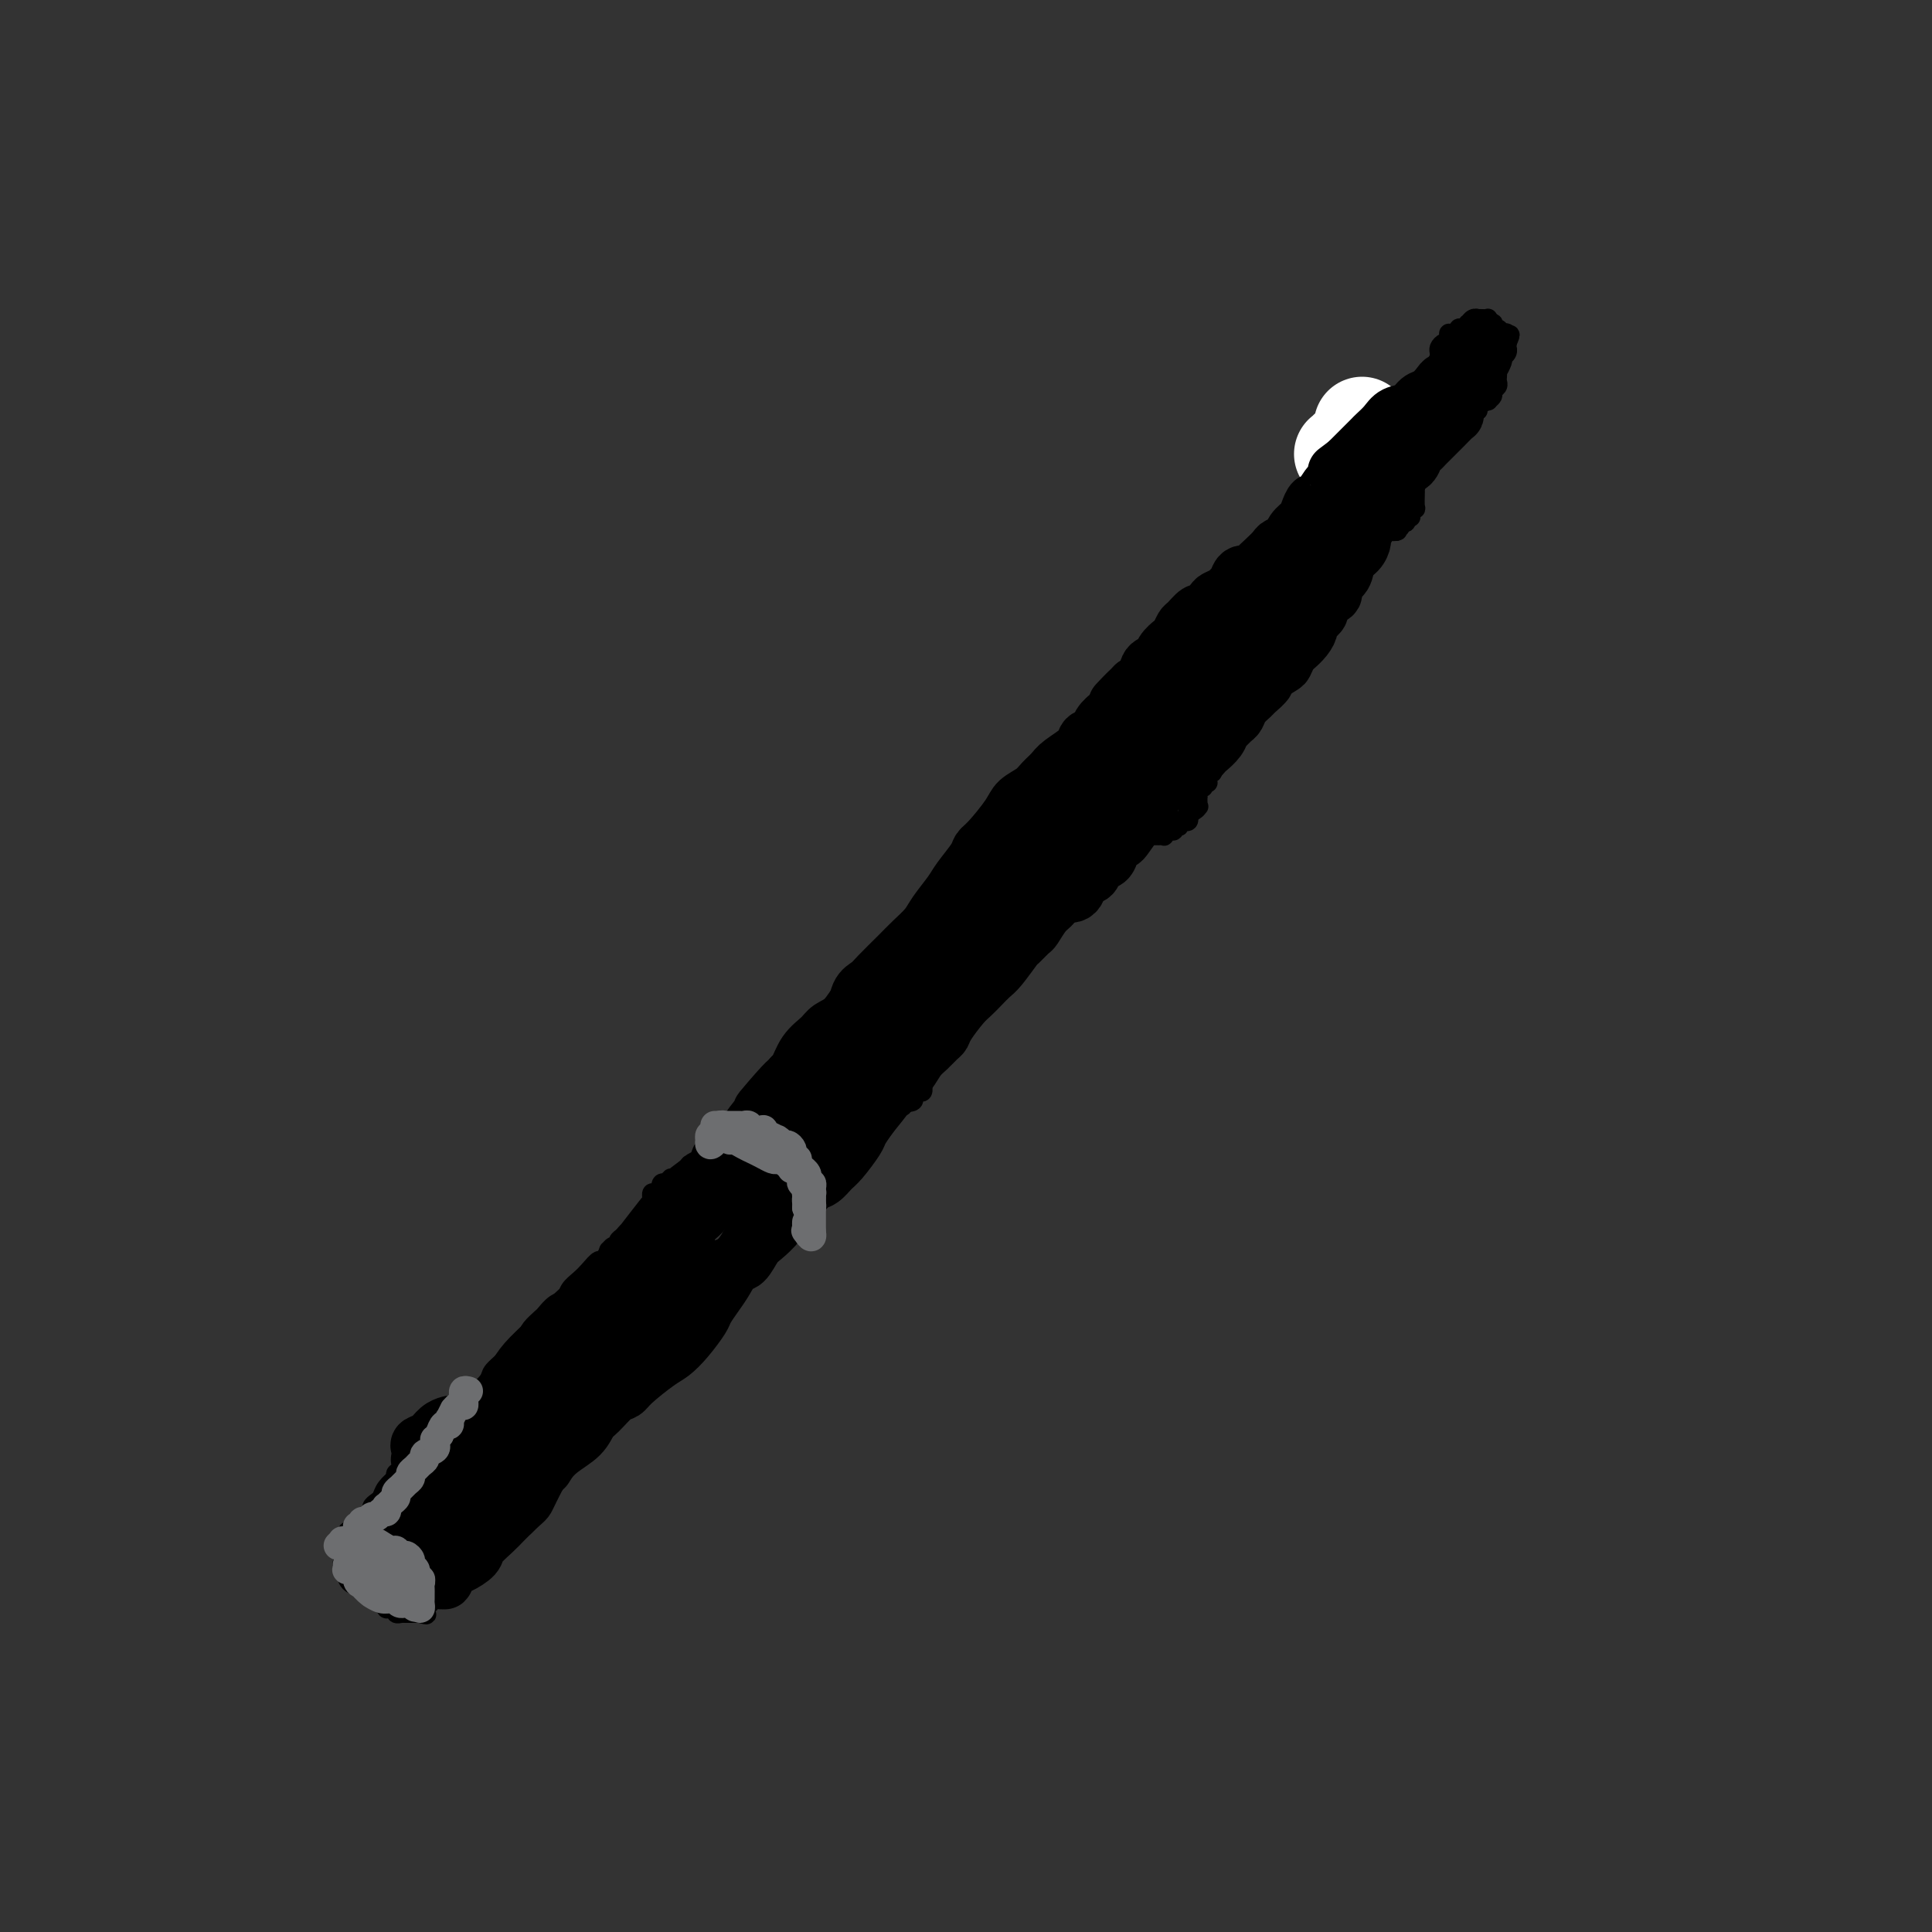 <svg viewBox='0 0 400 400' version='1.1' xmlns='http://www.w3.org/2000/svg' xmlns:xlink='http://www.w3.org/1999/xlink'><rect x="0" y="0" width="400" height="400" fill="#333333" stroke="none"/><g fill='none' stroke='#000000' stroke-width='4' stroke-linecap='round' stroke-linejoin='round'><path d='M82,307c-0.008,-0.453 -0.016,-0.906 0,-1c0.016,-0.094 0.056,0.171 0,0c-0.056,-0.171 -0.207,-0.777 0,-1c0.207,-0.223 0.774,-0.064 1,0c0.226,0.064 0.113,0.032 0,0'/><path d='M82,307c0.431,-0.853 0.861,-1.706 1,-2c0.139,-0.294 -0.014,-0.028 0,0c0.014,0.028 0.193,-0.183 0,0c-0.193,0.183 -0.759,0.760 -1,1c-0.241,0.240 -0.158,0.144 0,0c0.158,-0.144 0.392,-0.337 0,0c-0.392,0.337 -1.411,1.204 -2,2c-0.589,0.796 -0.749,1.523 -1,2c-0.251,0.477 -0.592,0.705 -1,1c-0.408,0.295 -0.884,0.657 -1,1c-0.116,0.343 0.126,0.667 0,1c-0.126,0.333 -0.622,0.677 -1,1c-0.378,0.323 -0.640,0.627 -1,1c-0.360,0.373 -0.818,0.817 -1,1c-0.182,0.183 -0.087,0.105 0,0c0.087,-0.105 0.167,-0.238 0,0c-0.167,0.238 -0.581,0.847 -1,1c-0.419,0.153 -0.844,-0.151 -1,0c-0.156,0.151 -0.045,0.757 0,1c0.045,0.243 0.022,0.121 0,0'/><path d='M72,318c-1.667,1.833 -0.833,0.917 0,0'/><path d='M71,320c-0.001,0.447 -0.001,0.893 0,1c0.001,0.107 0.004,-0.126 0,0c-0.004,0.126 -0.015,0.611 0,1c0.015,0.389 0.056,0.681 0,1c-0.056,0.319 -0.208,0.664 0,1c0.208,0.336 0.777,0.664 1,1c0.223,0.336 0.101,0.681 0,1c-0.101,0.319 -0.181,0.611 0,1c0.181,0.389 0.625,0.874 1,1c0.375,0.126 0.682,-0.107 1,0c0.318,0.107 0.646,0.555 1,1c0.354,0.445 0.735,0.889 1,1c0.265,0.111 0.415,-0.110 1,0c0.585,0.110 1.606,0.551 2,1c0.394,0.449 0.161,0.905 0,1c-0.161,0.095 -0.249,-0.172 0,0c0.249,0.172 0.836,0.782 1,1c0.164,0.218 -0.096,0.044 0,0c0.096,-0.044 0.547,0.041 1,0c0.453,-0.041 0.909,-0.207 1,0c0.091,0.207 -0.182,0.788 0,1c0.182,0.212 0.819,0.057 1,0c0.181,-0.057 -0.092,-0.015 0,0c0.092,0.015 0.550,0.004 1,0c0.450,-0.004 0.891,-0.001 1,0c0.109,0.001 -0.115,0.000 0,0c0.115,-0.000 0.569,-0.000 1,0c0.431,0.000 0.837,0.000 1,0c0.163,-0.000 0.081,-0.000 0,0'/><path d='M87,334c1.933,0.622 1.267,0.178 1,0c-0.267,-0.178 -0.133,-0.089 0,0'/><path d='M89,332c-0.098,-0.365 -0.196,-0.729 0,-1c0.196,-0.271 0.685,-0.447 1,-1c0.315,-0.553 0.456,-1.481 1,-2c0.544,-0.519 1.492,-0.628 2,-1c0.508,-0.372 0.575,-1.006 1,-2c0.425,-0.994 1.209,-2.346 2,-3c0.791,-0.654 1.589,-0.609 2,-1c0.411,-0.391 0.435,-1.218 1,-2c0.565,-0.782 1.671,-1.520 2,-2c0.329,-0.480 -0.118,-0.702 0,-1c0.118,-0.298 0.801,-0.671 1,-1c0.199,-0.329 -0.088,-0.613 0,-1c0.088,-0.387 0.549,-0.878 1,-1c0.451,-0.122 0.892,0.125 1,0c0.108,-0.125 -0.115,-0.621 0,-1c0.115,-0.379 0.569,-0.640 1,-1c0.431,-0.360 0.837,-0.817 1,-1c0.163,-0.183 0.081,-0.091 0,0'/><path d='M110,310c0.000,-0.417 0.000,-0.833 0,-1c0.000,-0.167 0.000,-0.083 0,0'/><path d='M104,312c0.003,-0.414 0.005,-0.828 0,-1c-0.005,-0.172 -0.018,-0.102 0,0c0.018,0.102 0.065,0.234 0,0c-0.065,-0.234 -0.244,-0.836 0,-1c0.244,-0.164 0.910,0.111 1,0c0.090,-0.111 -0.398,-0.607 0,-1c0.398,-0.393 1.680,-0.683 2,-1c0.320,-0.317 -0.321,-0.663 0,-1c0.321,-0.337 1.605,-0.667 2,-1c0.395,-0.333 -0.098,-0.670 0,-1c0.098,-0.330 0.788,-0.655 1,-1c0.212,-0.345 -0.053,-0.711 0,-1c0.053,-0.289 0.425,-0.501 1,-1c0.575,-0.499 1.355,-1.285 2,-2c0.645,-0.715 1.156,-1.360 2,-2c0.844,-0.640 2.021,-1.276 3,-2c0.979,-0.724 1.761,-1.534 2,-2c0.239,-0.466 -0.063,-0.586 0,-1c0.063,-0.414 0.491,-1.121 1,-2c0.509,-0.879 1.099,-1.929 2,-3c0.901,-1.071 2.115,-2.163 3,-3c0.885,-0.837 1.443,-1.418 2,-2'/><path d='M128,283c3.883,-4.903 1.590,-2.662 1,-2c-0.590,0.662 0.522,-0.257 1,-1c0.478,-0.743 0.324,-1.312 1,-2c0.676,-0.688 2.184,-1.495 3,-2c0.816,-0.505 0.940,-0.709 1,-1c0.060,-0.291 0.057,-0.669 0,-1c-0.057,-0.331 -0.168,-0.614 0,-1c0.168,-0.386 0.616,-0.875 1,-1c0.384,-0.125 0.705,0.113 1,0c0.295,-0.113 0.563,-0.577 1,-1c0.437,-0.423 1.041,-0.807 1,-1c-0.041,-0.193 -0.727,-0.196 -1,0c-0.273,0.196 -0.133,0.593 0,1c0.133,0.407 0.257,0.826 0,1c-0.257,0.174 -0.897,0.105 -1,0c-0.103,-0.105 0.330,-0.245 0,0c-0.330,0.245 -1.423,0.875 -2,1c-0.577,0.125 -0.638,-0.254 -1,0c-0.362,0.254 -1.025,1.140 -2,2c-0.975,0.860 -2.263,1.693 -3,2c-0.737,0.307 -0.925,0.088 -1,0c-0.075,-0.088 -0.038,-0.044 0,0'/><path d='M87,300c0.283,0.292 0.565,0.583 1,0c0.435,-0.583 1.021,-2.042 2,-3c0.979,-0.958 2.350,-1.415 3,-2c0.650,-0.585 0.579,-1.297 1,-2c0.421,-0.703 1.335,-1.396 2,-2c0.665,-0.604 1.080,-1.118 2,-2c0.920,-0.882 2.343,-2.132 3,-3c0.657,-0.868 0.547,-1.353 1,-2c0.453,-0.647 1.468,-1.457 2,-2c0.532,-0.543 0.580,-0.818 1,-1c0.420,-0.182 1.211,-0.271 2,-1c0.789,-0.729 1.576,-2.097 2,-3c0.424,-0.903 0.485,-1.340 1,-2c0.515,-0.660 1.485,-1.542 2,-2c0.515,-0.458 0.575,-0.493 1,-1c0.425,-0.507 1.216,-1.486 2,-2c0.784,-0.514 1.562,-0.563 2,-1c0.438,-0.437 0.537,-1.264 1,-2c0.463,-0.736 1.291,-1.382 2,-2c0.709,-0.618 1.300,-1.208 2,-2c0.700,-0.792 1.511,-1.785 2,-2c0.489,-0.215 0.657,0.350 1,0c0.343,-0.350 0.862,-1.613 1,-2c0.138,-0.387 -0.103,0.104 0,0c0.103,-0.104 0.552,-0.802 1,-1c0.448,-0.198 0.894,0.105 1,0c0.106,-0.105 -0.129,-0.616 0,-1c0.129,-0.384 0.622,-0.639 1,-1c0.378,-0.361 0.640,-0.828 1,-1c0.360,-0.172 0.817,-0.049 1,0c0.183,0.049 0.091,0.025 0,0'/><path d='M131,255c7.045,-7.139 2.659,-2.486 1,-1c-1.659,1.486 -0.589,-0.194 0,-1c0.589,-0.806 0.697,-0.737 1,-1c0.303,-0.263 0.799,-0.858 1,-1c0.201,-0.142 0.106,0.168 0,0c-0.106,-0.168 -0.224,-0.814 0,-1c0.224,-0.186 0.791,0.090 1,0c0.209,-0.090 0.059,-0.545 0,-1c-0.059,-0.455 -0.026,-0.911 0,-1c0.026,-0.089 0.046,0.187 0,0c-0.046,-0.187 -0.157,-0.839 0,-1c0.157,-0.161 0.582,0.167 1,0c0.418,-0.167 0.829,-0.830 1,-1c0.171,-0.170 0.102,0.152 0,0c-0.102,-0.152 -0.237,-0.776 0,-1c0.237,-0.224 0.847,-0.046 1,0c0.153,0.046 -0.151,-0.041 0,0c0.151,0.041 0.758,0.208 1,0c0.242,-0.208 0.120,-0.791 0,-1c-0.120,-0.209 -0.239,-0.045 0,0c0.239,0.045 0.837,-0.029 1,0c0.163,0.029 -0.110,0.162 0,0c0.110,-0.162 0.603,-0.618 1,-1c0.397,-0.382 0.699,-0.691 1,-1'/><path d='M142,242c1.720,-2.008 0.521,-0.528 0,0c-0.521,0.528 -0.365,0.104 0,0c0.365,-0.104 0.938,0.112 1,0c0.062,-0.112 -0.386,-0.552 0,-1c0.386,-0.448 1.606,-0.904 2,-1c0.394,-0.096 -0.039,0.166 0,0c0.039,-0.166 0.550,-0.762 1,-1c0.450,-0.238 0.839,-0.120 1,0c0.161,0.120 0.095,0.243 0,0c-0.095,-0.243 -0.221,-0.850 0,-1c0.221,-0.150 0.787,0.157 1,0c0.213,-0.157 0.073,-0.777 0,-1c-0.073,-0.223 -0.080,-0.048 0,0c0.080,0.048 0.245,-0.031 0,0c-0.245,0.031 -0.901,0.173 -1,0c-0.099,-0.173 0.358,-0.662 0,1c-0.358,1.662 -1.531,5.475 -2,7c-0.469,1.525 -0.235,0.763 0,0'/><path d='M136,273c-0.057,0.085 -0.114,0.171 0,0c0.114,-0.171 0.401,-0.598 1,-1c0.599,-0.402 1.512,-0.779 2,-1c0.488,-0.221 0.551,-0.285 1,-1c0.449,-0.715 1.285,-2.080 2,-3c0.715,-0.920 1.307,-1.397 2,-2c0.693,-0.603 1.485,-1.334 2,-2c0.515,-0.666 0.754,-1.266 1,-2c0.246,-0.734 0.498,-1.600 1,-2c0.502,-0.400 1.254,-0.333 2,-1c0.746,-0.667 1.485,-2.066 2,-3c0.515,-0.934 0.805,-1.402 1,-2c0.195,-0.598 0.293,-1.325 1,-2c0.707,-0.675 2.021,-1.298 3,-2c0.979,-0.702 1.623,-1.482 2,-2c0.377,-0.518 0.486,-0.772 1,-1c0.514,-0.228 1.432,-0.428 2,-1c0.568,-0.572 0.786,-1.514 1,-2c0.214,-0.486 0.425,-0.516 1,-1c0.575,-0.484 1.516,-1.421 2,-2c0.484,-0.579 0.512,-0.799 1,-1c0.488,-0.201 1.438,-0.383 2,-1c0.562,-0.617 0.738,-1.668 1,-2c0.262,-0.332 0.610,0.054 1,0c0.390,-0.054 0.823,-0.550 1,-1c0.177,-0.450 0.100,-0.855 0,-1c-0.100,-0.145 -0.223,-0.028 0,0c0.223,0.028 0.791,-0.031 1,0c0.209,0.031 0.060,0.152 0,0c-0.060,-0.152 -0.030,-0.576 0,-1'/><path d='M173,233c5.885,-6.188 2.098,-1.658 1,0c-1.098,1.658 0.494,0.444 1,0c0.506,-0.444 -0.075,-0.118 0,0c0.075,0.118 0.807,0.029 1,0c0.193,-0.029 -0.152,0.002 0,0c0.152,-0.002 0.800,-0.038 1,0c0.200,0.038 -0.049,0.150 0,0c0.049,-0.150 0.395,-0.562 1,-1c0.605,-0.438 1.468,-0.901 2,-1c0.532,-0.099 0.734,0.166 1,0c0.266,-0.166 0.596,-0.762 1,-1c0.404,-0.238 0.883,-0.116 1,0c0.117,0.116 -0.127,0.227 0,0c0.127,-0.227 0.627,-0.792 1,-1c0.373,-0.208 0.621,-0.060 1,0c0.379,0.060 0.890,0.030 1,0c0.110,-0.030 -0.180,-0.061 0,0c0.180,0.061 0.832,0.212 1,0c0.168,-0.212 -0.147,-0.788 0,-1c0.147,-0.212 0.756,-0.061 1,0c0.244,0.061 0.122,0.030 0,0'/><path d='M188,228c2.260,-0.791 0.409,-0.268 0,0c-0.409,0.268 0.625,0.282 1,0c0.375,-0.282 0.090,-0.859 0,-1c-0.090,-0.141 0.014,0.154 0,0c-0.014,-0.154 -0.147,-0.759 0,-1c0.147,-0.241 0.575,-0.120 1,0c0.425,0.120 0.846,0.238 1,0c0.154,-0.238 0.041,-0.833 0,-1c-0.041,-0.167 -0.011,0.095 0,0c0.011,-0.095 0.002,-0.548 0,-1c-0.002,-0.452 0.003,-0.905 0,-1c-0.003,-0.095 -0.015,0.168 0,0c0.015,-0.168 0.057,-0.767 0,-1c-0.057,-0.233 -0.211,-0.100 0,0c0.211,0.100 0.789,0.167 1,0c0.211,-0.167 0.057,-0.567 0,-1c-0.057,-0.433 -0.015,-0.900 0,-1c0.015,-0.100 0.004,0.165 0,0c-0.004,-0.165 -0.001,-0.762 0,-1c0.001,-0.238 0.001,-0.119 0,0'/><path d='M192,219c0.619,-1.636 0.166,-1.227 0,-1c-0.166,0.227 -0.044,0.272 0,0c0.044,-0.272 0.012,-0.862 0,-1c-0.012,-0.138 -0.003,0.174 0,0c0.003,-0.174 0.001,-0.835 0,-1c-0.001,-0.165 -0.000,0.167 0,0c0.000,-0.167 -0.000,-0.833 0,-1c0.000,-0.167 0.000,0.167 0,0c-0.000,-0.167 -0.001,-0.833 0,-1c0.001,-0.167 0.004,0.166 0,0c-0.004,-0.166 -0.016,-0.829 0,-1c0.016,-0.171 0.061,0.151 0,0c-0.061,-0.151 -0.228,-0.776 0,-1c0.228,-0.224 0.849,-0.046 1,0c0.151,0.046 -0.170,-0.041 0,0c0.170,0.041 0.830,0.208 1,0c0.170,-0.208 -0.151,-0.792 0,-1c0.151,-0.208 0.776,-0.041 1,0c0.224,0.041 0.049,-0.044 0,0c-0.049,0.044 0.028,0.218 0,0c-0.028,-0.218 -0.161,-0.828 0,-1c0.161,-0.172 0.618,0.094 1,0c0.382,-0.094 0.691,-0.547 1,-1'/><path d='M197,209c0.730,-0.619 0.056,-0.166 0,0c-0.056,0.166 0.506,0.044 1,0c0.494,-0.044 0.920,-0.012 1,0c0.080,0.012 -0.185,0.003 0,0c0.185,-0.003 0.820,-0.001 1,0c0.180,0.001 -0.095,0.000 0,0c0.095,-0.000 0.562,-0.000 1,0c0.438,0.000 0.849,0.000 1,0c0.151,-0.000 0.043,-0.000 0,0c-0.043,0.000 -0.022,0.000 0,0'/><path d='M202,209c0.833,0.000 0.417,0.000 0,0'/><path d='M197,208c-0.006,-0.413 -0.013,-0.827 0,-1c0.013,-0.173 0.045,-0.107 0,0c-0.045,0.107 -0.167,0.254 0,0c0.167,-0.254 0.622,-0.908 1,-1c0.378,-0.092 0.678,0.379 1,0c0.322,-0.379 0.668,-1.608 1,-2c0.332,-0.392 0.652,0.054 1,0c0.348,-0.054 0.724,-0.607 1,-1c0.276,-0.393 0.451,-0.626 1,-1c0.549,-0.374 1.471,-0.888 2,-1c0.529,-0.112 0.666,0.177 1,0c0.334,-0.177 0.864,-0.821 1,-1c0.136,-0.179 -0.122,0.106 0,0c0.122,-0.106 0.624,-0.602 1,-1c0.376,-0.398 0.626,-0.698 1,-1c0.374,-0.302 0.874,-0.605 1,-1c0.126,-0.395 -0.120,-0.880 0,-1c0.120,-0.120 0.606,0.127 1,0c0.394,-0.127 0.697,-0.627 1,-1c0.303,-0.373 0.606,-0.620 1,-1c0.394,-0.380 0.879,-0.894 1,-1c0.121,-0.106 -0.122,0.195 0,0c0.122,-0.195 0.610,-0.887 1,-1c0.390,-0.113 0.682,0.354 1,0c0.318,-0.354 0.662,-1.530 1,-2c0.338,-0.470 0.669,-0.235 1,0'/><path d='M218,190c3.185,-3.023 0.647,-1.581 0,-1c-0.647,0.581 0.596,0.300 1,0c0.404,-0.300 -0.032,-0.619 0,-1c0.032,-0.381 0.531,-0.824 1,-1c0.469,-0.176 0.910,-0.085 1,0c0.090,0.085 -0.169,0.163 0,0c0.169,-0.163 0.766,-0.568 1,-1c0.234,-0.432 0.105,-0.890 0,-1c-0.105,-0.110 -0.187,0.129 0,0c0.187,-0.129 0.642,-0.627 1,-1c0.358,-0.373 0.618,-0.621 1,-1c0.382,-0.379 0.887,-0.889 1,-1c0.113,-0.111 -0.166,0.177 0,0c0.166,-0.177 0.775,-0.818 1,-1c0.225,-0.182 0.064,0.096 0,0c-0.064,-0.096 -0.031,-0.564 0,-1c0.031,-0.436 0.060,-0.838 0,-1c-0.060,-0.162 -0.208,-0.082 0,0c0.208,0.082 0.774,0.166 1,0c0.226,-0.166 0.113,-0.583 0,-1'/><path d='M227,178c1.392,-1.796 0.373,-0.285 0,0c-0.373,0.285 -0.100,-0.654 0,-1c0.100,-0.346 0.029,-0.099 0,0c-0.029,0.099 -0.014,0.049 0,0'/><path d='M229,176c-0.122,-0.033 -0.244,-0.065 0,0c0.244,0.065 0.854,0.228 1,0c0.146,-0.228 -0.171,-0.846 0,-1c0.171,-0.154 0.829,0.155 1,0c0.171,-0.155 -0.146,-0.774 0,-1c0.146,-0.226 0.756,-0.061 1,0c0.244,0.061 0.120,0.016 0,0c-0.120,-0.016 -0.238,-0.004 0,0c0.238,0.004 0.833,0.001 1,0c0.167,-0.001 -0.095,-0.000 0,0c0.095,0.000 0.548,0.000 1,0'/><path d='M234,174c1.012,-0.311 1.041,-0.087 1,0c-0.041,0.087 -0.150,0.037 0,0c0.150,-0.037 0.561,-0.063 1,0c0.439,0.063 0.905,0.213 1,0c0.095,-0.213 -0.181,-0.789 0,-1c0.181,-0.211 0.818,-0.056 1,0c0.182,0.056 -0.091,0.015 0,0c0.091,-0.015 0.545,-0.003 1,0c0.455,0.003 0.909,-0.003 1,0c0.091,0.003 -0.182,0.016 0,0c0.182,-0.016 0.820,-0.061 1,0c0.180,0.061 -0.096,0.227 0,0c0.096,-0.227 0.565,-0.846 1,-1c0.435,-0.154 0.835,0.156 1,0c0.165,-0.156 0.096,-0.778 0,-1c-0.096,-0.222 -0.218,-0.045 0,0c0.218,0.045 0.775,-0.041 1,0c0.225,0.041 0.117,0.208 0,0c-0.117,-0.208 -0.242,-0.792 0,-1c0.242,-0.208 0.850,-0.041 1,0c0.150,0.041 -0.157,-0.045 0,0c0.157,0.045 0.777,0.222 1,0c0.223,-0.222 0.050,-0.843 0,-1c-0.050,-0.157 0.025,0.150 0,0c-0.025,-0.150 -0.150,-0.757 0,-1c0.150,-0.243 0.575,-0.121 1,0'/><path d='M247,168c1.950,-1.156 0.326,-1.044 0,-1c-0.326,0.044 0.644,0.022 1,0c0.356,-0.022 0.096,-0.044 0,0c-0.096,0.044 -0.027,0.153 0,0c0.027,-0.153 0.011,-0.567 0,-1c-0.011,-0.433 -0.017,-0.886 0,-1c0.017,-0.114 0.056,0.109 0,0c-0.056,-0.109 -0.207,-0.551 0,-1c0.207,-0.449 0.773,-0.904 1,-1c0.227,-0.096 0.114,0.168 0,0c-0.114,-0.168 -0.228,-0.767 0,-1c0.228,-0.233 0.797,-0.100 1,0c0.203,0.100 0.040,0.167 0,0c-0.040,-0.167 0.043,-0.567 0,-1c-0.043,-0.433 -0.211,-0.900 0,-1c0.211,-0.100 0.802,0.167 1,0c0.198,-0.167 0.001,-0.766 0,-1c-0.001,-0.234 0.192,-0.101 0,0c-0.192,0.101 -0.769,0.172 -1,0c-0.231,-0.172 -0.115,-0.586 0,-1'/><path d='M250,158c0.238,-1.487 -0.668,-0.205 -1,0c-0.332,0.205 -0.089,-0.667 0,-1c0.089,-0.333 0.024,-0.128 0,0c-0.024,0.128 -0.005,0.178 0,0c0.005,-0.178 -0.002,-0.584 0,-1c0.002,-0.416 0.014,-0.844 0,-1c-0.014,-0.156 -0.055,-0.042 0,0c0.055,0.042 0.207,0.011 0,0c-0.207,-0.011 -0.773,-0.003 -1,0c-0.227,0.003 -0.113,0.002 0,0'/><path d='M250,152c-0.213,-0.220 -0.427,-0.440 0,-1c0.427,-0.560 1.494,-1.461 2,-2c0.506,-0.539 0.450,-0.718 1,-1c0.550,-0.282 1.707,-0.667 2,-1c0.293,-0.333 -0.277,-0.613 0,-1c0.277,-0.387 1.401,-0.881 2,-1c0.599,-0.119 0.671,0.137 1,0c0.329,-0.137 0.914,-0.666 1,-1c0.086,-0.334 -0.327,-0.472 0,-1c0.327,-0.528 1.396,-1.446 2,-2c0.604,-0.554 0.744,-0.743 1,-1c0.256,-0.257 0.628,-0.581 1,-1c0.372,-0.419 0.745,-0.934 1,-1c0.255,-0.066 0.392,0.318 1,0c0.608,-0.318 1.687,-1.337 2,-2c0.313,-0.663 -0.142,-0.969 0,-1c0.142,-0.031 0.879,0.213 1,0c0.121,-0.213 -0.375,-0.884 0,-1c0.375,-0.116 1.621,0.324 2,0c0.379,-0.324 -0.110,-1.412 0,-2c0.110,-0.588 0.818,-0.677 1,-1c0.182,-0.323 -0.161,-0.879 0,-1c0.161,-0.121 0.827,0.193 1,0c0.173,-0.193 -0.146,-0.892 0,-1c0.146,-0.108 0.756,0.375 1,0c0.244,-0.375 0.122,-1.607 0,-2c-0.122,-0.393 -0.243,0.052 0,0c0.243,-0.052 0.849,-0.602 1,-1c0.151,-0.398 -0.152,-0.646 0,-1c0.152,-0.354 0.758,-0.816 1,-1c0.242,-0.184 0.121,-0.092 0,0'/><path d='M275,124c1.012,-1.724 1.042,-1.035 1,-1c-0.042,0.035 -0.156,-0.583 0,-1c0.156,-0.417 0.582,-0.632 1,-1c0.418,-0.368 0.829,-0.887 1,-1c0.171,-0.113 0.102,0.181 0,0c-0.102,-0.181 -0.239,-0.837 0,-1c0.239,-0.163 0.852,0.168 1,0c0.148,-0.168 -0.171,-0.833 0,-1c0.171,-0.167 0.830,0.165 1,0c0.170,-0.165 -0.150,-0.828 0,-1c0.150,-0.172 0.771,0.146 1,0c0.229,-0.146 0.065,-0.757 0,-1c-0.065,-0.243 -0.031,-0.117 0,0c0.031,0.117 0.060,0.225 0,0c-0.060,-0.225 -0.209,-0.782 0,-1c0.209,-0.218 0.774,-0.096 1,0c0.226,0.096 0.112,0.165 0,0c-0.112,-0.165 -0.223,-0.566 0,-1c0.223,-0.434 0.778,-0.901 1,-1c0.222,-0.099 0.109,0.170 0,0c-0.109,-0.170 -0.215,-0.777 0,-1c0.215,-0.223 0.750,-0.060 1,0c0.250,0.060 0.214,0.017 0,0c-0.214,-0.017 -0.607,-0.009 -1,0'/><path d='M283,112c0.968,-1.857 -0.613,-0.499 -1,0c-0.387,0.499 0.418,0.138 1,0c0.582,-0.138 0.941,-0.055 1,0c0.059,0.055 -0.180,0.081 0,0c0.180,-0.081 0.780,-0.269 1,0c0.220,0.269 0.059,0.997 0,1c-0.059,0.003 -0.017,-0.717 0,-1c0.017,-0.283 0.007,-0.127 0,0c-0.007,0.127 -0.013,0.226 0,0c0.013,-0.226 0.045,-0.779 0,-1c-0.045,-0.221 -0.167,-0.112 0,0c0.167,0.112 0.622,0.226 1,0c0.378,-0.226 0.679,-0.792 1,-1c0.321,-0.208 0.663,-0.060 1,0c0.337,0.060 0.668,0.030 1,0'/><path d='M289,110c0.863,-0.265 0.021,0.074 0,0c-0.021,-0.074 0.778,-0.559 1,-1c0.222,-0.441 -0.133,-0.836 0,-1c0.133,-0.164 0.753,-0.096 1,0c0.247,0.096 0.119,0.219 0,0c-0.119,-0.219 -0.229,-0.780 0,-1c0.229,-0.220 0.797,-0.098 1,0c0.203,0.098 0.040,0.173 0,0c-0.040,-0.173 0.042,-0.594 0,-1c-0.042,-0.406 -0.207,-0.798 0,-1c0.207,-0.202 0.788,-0.216 1,0c0.212,0.216 0.057,0.661 0,0c-0.057,-0.661 -0.015,-2.429 0,-3c0.015,-0.571 0.004,0.054 0,0c-0.004,-0.054 -0.001,-0.788 0,-1c0.001,-0.212 0.000,0.097 0,0c-0.000,-0.097 -0.000,-0.599 0,-1c0.000,-0.401 0.000,-0.700 0,-1'/><path d='M293,99c0.845,-1.713 0.957,-0.496 1,0c0.043,0.496 0.015,0.273 0,0c-0.015,-0.273 -0.018,-0.594 0,-1c0.018,-0.406 0.057,-0.896 0,-1c-0.057,-0.104 -0.212,0.179 0,0c0.212,-0.179 0.789,-0.819 1,-1c0.211,-0.181 0.057,0.096 0,0c-0.057,-0.096 -0.016,-0.566 0,-1c0.016,-0.434 0.007,-0.834 0,-1c-0.007,-0.166 -0.012,-0.100 0,0c0.012,0.100 0.042,0.233 0,0c-0.042,-0.233 -0.155,-0.833 0,-1c0.155,-0.167 0.578,0.100 1,0c0.422,-0.100 0.844,-0.565 1,-1c0.156,-0.435 0.044,-0.838 0,-1c-0.044,-0.162 -0.022,-0.081 0,0'/><path d='M297,91c0.558,-1.461 -0.046,-1.113 0,-1c0.046,0.113 0.743,-0.008 1,0c0.257,0.008 0.073,0.147 0,0c-0.073,-0.147 -0.035,-0.579 0,-1c0.035,-0.421 0.066,-0.830 0,-1c-0.066,-0.170 -0.228,-0.102 0,0c0.228,0.102 0.846,0.239 1,0c0.154,-0.239 -0.155,-0.852 0,-1c0.155,-0.148 0.774,0.171 1,0c0.226,-0.171 0.060,-0.831 0,-1c-0.060,-0.169 -0.012,0.151 0,0c0.012,-0.151 -0.011,-0.775 0,-1c0.011,-0.225 0.055,-0.050 0,0c-0.055,0.050 -0.211,-0.024 0,0c0.211,0.024 0.789,0.146 1,0c0.211,-0.146 0.056,-0.561 0,-1c-0.056,-0.439 -0.011,-0.901 0,-1c0.011,-0.099 -0.012,0.167 0,0c0.012,-0.167 0.059,-0.765 0,-1c-0.059,-0.235 -0.222,-0.105 0,0c0.222,0.105 0.830,0.187 1,0c0.170,-0.187 -0.098,-0.642 0,-1c0.098,-0.358 0.562,-0.618 1,-1c0.438,-0.382 0.849,-0.886 1,-1c0.151,-0.114 0.041,0.162 0,0c-0.041,-0.162 -0.012,-0.760 0,-1c0.012,-0.240 0.006,-0.120 0,0'/><path d='M304,78c0.916,-1.995 -0.294,-0.483 -1,0c-0.706,0.483 -0.907,-0.062 -1,0c-0.093,0.062 -0.078,0.731 0,1c0.078,0.269 0.220,0.139 0,0c-0.220,-0.139 -0.801,-0.286 -1,0c-0.199,0.286 -0.015,1.004 0,1c0.015,-0.004 -0.140,-0.729 0,-1c0.140,-0.271 0.573,-0.087 1,0c0.427,0.087 0.848,0.076 1,0c0.152,-0.076 0.037,-0.217 0,0c-0.037,0.217 0.005,0.793 0,1c-0.005,0.207 -0.058,0.045 0,0c0.058,-0.045 0.226,0.026 0,0c-0.226,-0.026 -0.848,-0.148 -1,0c-0.152,0.148 0.165,0.565 0,1c-0.165,0.435 -0.814,0.886 -1,1c-0.186,0.114 0.090,-0.110 0,0c-0.090,0.110 -0.545,0.555 -1,1'/><path d='M300,83c-0.576,0.730 -0.015,0.056 0,0c0.015,-0.056 -0.516,0.506 -1,1c-0.484,0.494 -0.922,0.920 -1,1c-0.078,0.080 0.204,-0.186 0,0c-0.204,0.186 -0.895,0.823 -1,1c-0.105,0.177 0.374,-0.106 0,0c-0.374,0.106 -1.602,0.602 -2,1c-0.398,0.398 0.033,0.699 0,1c-0.033,0.301 -0.530,0.601 -1,1c-0.470,0.399 -0.913,0.895 -1,1c-0.087,0.105 0.183,-0.183 0,0c-0.183,0.183 -0.820,0.838 -1,1c-0.180,0.162 0.095,-0.167 0,0c-0.095,0.167 -0.560,0.830 -1,1c-0.440,0.170 -0.854,-0.151 -1,0c-0.146,0.151 -0.024,0.776 0,1c0.024,0.224 -0.049,0.046 0,0c0.049,-0.046 0.219,0.040 0,0c-0.219,-0.040 -0.828,-0.207 -1,0c-0.172,0.207 0.094,0.786 0,1c-0.094,0.214 -0.546,0.061 -1,0c-0.454,-0.061 -0.909,-0.030 -1,0c-0.091,0.030 0.182,0.060 0,0c-0.182,-0.060 -0.818,-0.208 -1,0c-0.182,0.208 0.091,0.774 0,1c-0.091,0.226 -0.545,0.113 -1,0'/><path d='M285,95c-2.261,1.873 -0.412,0.554 0,0c0.412,-0.554 -0.611,-0.344 -1,0c-0.389,0.344 -0.143,0.823 0,1c0.143,0.177 0.183,0.051 0,0c-0.183,-0.051 -0.589,-0.027 -1,0c-0.411,0.027 -0.828,0.059 -1,0c-0.172,-0.059 -0.097,-0.208 0,0c0.097,0.208 0.218,0.773 0,1c-0.218,0.227 -0.775,0.117 -1,0c-0.225,-0.117 -0.117,-0.241 0,0c0.117,0.241 0.242,0.849 0,1c-0.242,0.151 -0.850,-0.153 -1,0c-0.150,0.153 0.157,0.763 0,1c-0.157,0.237 -0.778,0.102 -1,0c-0.222,-0.102 -0.046,-0.172 0,0c0.046,0.172 -0.040,0.586 0,1c0.040,0.414 0.204,0.829 0,1c-0.204,0.171 -0.776,0.097 -1,0c-0.224,-0.097 -0.099,-0.219 0,0c0.099,0.219 0.171,0.777 0,1c-0.171,0.223 -0.586,0.112 -1,0'/><path d='M277,102c-1.177,1.326 -0.119,1.140 0,1c0.119,-0.140 -0.700,-0.234 -1,0c-0.300,0.234 -0.080,0.795 0,1c0.080,0.205 0.022,0.055 0,0c-0.022,-0.055 -0.006,-0.015 0,0c0.006,0.015 0.002,0.004 0,0c-0.002,-0.004 -0.000,-0.001 0,0c0.000,0.001 0.000,0.001 0,0'/><path d='M275,105c0.114,-0.083 0.228,-0.165 0,0c-0.228,0.165 -0.797,0.579 -1,1c-0.203,0.421 -0.040,0.849 0,1c0.040,0.151 -0.042,0.026 0,0c0.042,-0.026 0.208,0.046 0,0c-0.208,-0.046 -0.791,-0.209 -1,0c-0.209,0.209 -0.046,0.791 0,1c0.046,0.209 -0.027,0.046 0,0c0.027,-0.046 0.152,0.026 0,0c-0.152,-0.026 -0.581,-0.151 -1,0c-0.419,0.151 -0.830,0.579 -1,1c-0.170,0.421 -0.101,0.835 0,1c0.101,0.165 0.234,0.082 0,0c-0.234,-0.082 -0.833,-0.162 -1,0c-0.167,0.162 0.100,0.564 0,1c-0.100,0.436 -0.567,0.904 -1,1c-0.433,0.096 -0.833,-0.180 -1,0c-0.167,0.180 -0.100,0.818 0,1c0.100,0.182 0.233,-0.091 0,0c-0.233,0.091 -0.833,0.545 -1,1c-0.167,0.455 0.100,0.909 0,1c-0.100,0.091 -0.565,-0.182 -1,0c-0.435,0.182 -0.838,0.819 -1,1c-0.162,0.181 -0.082,-0.095 0,0c0.082,0.095 0.166,0.561 0,1c-0.166,0.439 -0.583,0.853 -1,1c-0.417,0.147 -0.833,0.029 -1,0c-0.167,-0.029 -0.083,0.031 0,0c0.083,-0.031 0.167,-0.152 0,0c-0.167,0.152 -0.583,0.576 -1,1'/><path d='M262,119c-2.008,2.177 -0.528,0.621 0,0c0.528,-0.621 0.104,-0.307 0,0c-0.104,0.307 0.112,0.608 0,1c-0.112,0.392 -0.552,0.876 -1,1c-0.448,0.124 -0.904,-0.111 -1,0c-0.096,0.111 0.166,0.570 0,1c-0.166,0.430 -0.761,0.833 -1,1c-0.239,0.167 -0.121,0.100 0,0c0.121,-0.100 0.244,-0.233 0,0c-0.244,0.233 -0.854,0.832 -1,1c-0.146,0.168 0.172,-0.094 0,0c-0.172,0.094 -0.835,0.545 -1,1c-0.165,0.455 0.167,0.914 0,1c-0.167,0.086 -0.833,-0.201 -1,0c-0.167,0.201 0.166,0.890 0,1c-0.166,0.110 -0.832,-0.360 -1,0c-0.168,0.360 0.161,1.549 0,2c-0.161,0.451 -0.813,0.163 -1,0c-0.187,-0.163 0.089,-0.202 0,0c-0.089,0.202 -0.545,0.645 -1,1c-0.455,0.355 -0.909,0.621 -1,1c-0.091,0.379 0.182,0.872 0,1c-0.182,0.128 -0.818,-0.110 -1,0c-0.182,0.110 0.091,0.569 0,1c-0.091,0.431 -0.547,0.834 -1,1c-0.453,0.166 -0.905,0.096 -1,0c-0.095,-0.096 0.167,-0.218 0,0c-0.167,0.218 -0.762,0.777 -1,1c-0.238,0.223 -0.119,0.112 0,0'/><path d='M248,135c-2.122,2.719 -0.428,1.517 0,1c0.428,-0.517 -0.411,-0.350 -1,0c-0.589,0.350 -0.927,0.882 -1,1c-0.073,0.118 0.120,-0.180 0,0c-0.120,0.180 -0.554,0.836 -1,1c-0.446,0.164 -0.903,-0.166 -1,0c-0.097,0.166 0.166,0.828 0,1c-0.166,0.172 -0.761,-0.146 -1,0c-0.239,0.146 -0.120,0.757 0,1c0.120,0.243 0.243,0.117 0,0c-0.243,-0.117 -0.850,-0.225 -1,0c-0.150,0.225 0.157,0.782 0,1c-0.157,0.218 -0.778,0.097 -1,0c-0.222,-0.097 -0.045,-0.169 0,0c0.045,0.169 -0.040,0.581 0,1c0.040,0.419 0.207,0.847 0,1c-0.207,0.153 -0.786,0.031 -1,0c-0.214,-0.031 -0.061,0.030 0,0c0.061,-0.030 0.030,-0.152 0,0c-0.030,0.152 -0.060,0.577 0,1c0.060,0.423 0.208,0.845 0,1c-0.208,0.155 -0.774,0.044 -1,0c-0.226,-0.044 -0.113,-0.022 0,0'/><path d='M240,143c0.081,0.033 0.161,0.065 0,0c-0.161,-0.065 -0.564,-0.228 -1,0c-0.436,0.228 -0.904,0.846 -1,1c-0.096,0.154 0.180,-0.155 0,0c-0.180,0.155 -0.817,0.774 -1,1c-0.183,0.226 0.087,0.061 0,0c-0.087,-0.061 -0.530,-0.016 -1,0c-0.470,0.016 -0.967,0.005 -1,0c-0.033,-0.005 0.398,-0.002 0,0c-0.398,0.002 -1.626,0.004 -2,0c-0.374,-0.004 0.106,-0.015 0,0c-0.106,0.015 -0.799,0.057 -1,0c-0.201,-0.057 0.091,-0.211 0,0c-0.091,0.211 -0.564,0.788 -1,1c-0.436,0.212 -0.834,0.060 -1,0c-0.166,-0.060 -0.101,-0.026 0,0c0.101,0.026 0.238,0.046 0,0c-0.238,-0.046 -0.852,-0.157 -1,0c-0.148,0.157 0.171,0.582 0,1c-0.171,0.418 -0.831,0.830 -1,1c-0.169,0.170 0.151,0.098 0,0c-0.151,-0.098 -0.775,-0.222 -1,0c-0.225,0.222 -0.050,0.792 0,1c0.050,0.208 -0.025,0.056 0,0c0.025,-0.056 0.150,-0.016 0,0c-0.150,0.016 -0.575,0.008 -1,0'/><path d='M226,149c-2.161,1.090 -0.565,0.814 0,1c0.565,0.186 0.099,0.834 0,1c-0.099,0.166 0.171,-0.149 0,0c-0.171,0.149 -0.782,0.761 -1,1c-0.218,0.239 -0.044,0.105 0,0c0.044,-0.105 -0.041,-0.182 0,0c0.041,0.182 0.208,0.623 0,1c-0.208,0.377 -0.792,0.688 -1,1c-0.208,0.312 -0.041,0.623 0,1c0.041,0.377 -0.045,0.818 0,1c0.045,0.182 0.222,0.104 0,0c-0.222,-0.104 -0.844,-0.234 -1,0c-0.156,0.234 0.155,0.834 0,1c-0.155,0.166 -0.777,-0.100 -1,0c-0.223,0.100 -0.046,0.567 0,1c0.046,0.433 -0.040,0.833 0,1c0.040,0.167 0.207,0.100 0,0c-0.207,-0.100 -0.788,-0.233 -1,0c-0.212,0.233 -0.057,0.832 0,1c0.057,0.168 0.015,-0.095 0,0c-0.015,0.095 -0.004,0.546 0,1c0.004,0.454 0.001,0.909 0,1c-0.001,0.091 -0.000,-0.182 0,0c0.000,0.182 0.000,0.818 0,1c-0.000,0.182 -0.000,-0.091 0,0c0.000,0.091 0.000,0.545 0,1'/><path d='M221,164c-0.996,2.564 -0.985,1.475 -1,1c-0.015,-0.475 -0.057,-0.337 0,0c0.057,0.337 0.211,0.874 0,1c-0.211,0.126 -0.788,-0.158 -1,0c-0.212,0.158 -0.061,0.760 0,1c0.061,0.240 0.030,0.120 0,0'/><path d='M221,165c-0.022,0.301 -0.045,0.602 0,1c0.045,0.398 0.157,0.894 0,1c-0.157,0.106 -0.582,-0.179 -1,0c-0.418,0.179 -0.828,0.823 -1,1c-0.172,0.177 -0.107,-0.112 0,0c0.107,0.112 0.255,0.625 0,1c-0.255,0.375 -0.913,0.611 -1,1c-0.087,0.389 0.398,0.930 0,1c-0.398,0.070 -1.680,-0.332 -2,0c-0.320,0.332 0.321,1.398 0,2c-0.321,0.602 -1.605,0.739 -2,1c-0.395,0.261 0.100,0.646 0,1c-0.100,0.354 -0.796,0.677 -1,1c-0.204,0.323 0.085,0.646 0,1c-0.085,0.354 -0.545,0.740 -1,1c-0.455,0.260 -0.906,0.393 -1,1c-0.094,0.607 0.168,1.687 0,2c-0.168,0.313 -0.767,-0.141 -1,0c-0.233,0.141 -0.101,0.879 0,1c0.101,0.121 0.172,-0.373 0,0c-0.172,0.373 -0.586,1.615 -1,2c-0.414,0.385 -0.828,-0.086 -1,0c-0.172,0.086 -0.101,0.727 0,1c0.101,0.273 0.233,0.176 0,0c-0.233,-0.176 -0.832,-0.432 -1,0c-0.168,0.432 0.096,1.551 0,2c-0.096,0.449 -0.551,0.228 -1,0c-0.449,-0.228 -0.894,-0.463 -1,0c-0.106,0.463 0.125,1.625 0,2c-0.125,0.375 -0.607,-0.036 -1,0c-0.393,0.036 -0.696,0.518 -1,1'/><path d='M203,190c-2.725,3.823 -0.537,0.880 0,0c0.537,-0.880 -0.578,0.304 -1,1c-0.422,0.696 -0.150,0.903 0,1c0.150,0.097 0.180,0.083 0,0c-0.180,-0.083 -0.569,-0.233 -1,0c-0.431,0.233 -0.903,0.851 -1,1c-0.097,0.149 0.180,-0.170 0,0c-0.180,0.170 -0.818,0.829 -1,1c-0.182,0.171 0.091,-0.146 0,0c-0.091,0.146 -0.545,0.756 -1,1c-0.455,0.244 -0.910,0.121 -1,0c-0.090,-0.121 0.186,-0.239 0,0c-0.186,0.239 -0.835,0.835 -1,1c-0.165,0.165 0.153,-0.100 0,0c-0.153,0.100 -0.777,0.565 -1,1c-0.223,0.435 -0.045,0.838 0,1c0.045,0.162 -0.045,0.082 0,0c0.045,-0.082 0.223,-0.165 0,0c-0.223,0.165 -0.848,0.579 -1,1c-0.152,0.421 0.169,0.849 0,1c-0.169,0.151 -0.829,0.026 -1,0c-0.171,-0.026 0.146,0.046 0,0c-0.146,-0.046 -0.756,-0.209 -1,0c-0.244,0.209 -0.121,0.791 0,1c0.121,0.209 0.238,0.046 0,0c-0.238,-0.046 -0.833,0.026 -1,0c-0.167,-0.026 0.095,-0.150 0,0c-0.095,0.150 -0.548,0.575 -1,1'/><path d='M190,202c-2.254,2.087 -1.388,1.305 -1,1c0.388,-0.305 0.300,-0.133 0,0c-0.300,0.133 -0.812,0.228 -1,0c-0.188,-0.228 -0.054,-0.779 0,-1c0.054,-0.221 0.027,-0.110 0,0'/><path d='M189,201c-0.417,-0.111 -0.834,-0.222 -1,0c-0.166,0.222 -0.082,0.777 0,1c0.082,0.223 0.161,0.112 0,0c-0.161,-0.112 -0.564,-0.226 -1,0c-0.436,0.226 -0.905,0.793 -1,1c-0.095,0.207 0.186,0.054 0,0c-0.186,-0.054 -0.838,-0.011 -1,0c-0.162,0.011 0.168,-0.011 0,0c-0.168,0.011 -0.832,0.056 -1,0c-0.168,-0.056 0.162,-0.212 0,0c-0.162,0.212 -0.814,0.793 -1,1c-0.186,0.207 0.095,0.042 0,0c-0.095,-0.042 -0.565,0.040 -1,0c-0.435,-0.040 -0.833,-0.203 -1,0c-0.167,0.203 -0.101,0.772 0,1c0.101,0.228 0.238,0.114 0,0c-0.238,-0.114 -0.851,-0.227 -1,0c-0.149,0.227 0.166,0.793 0,1c-0.166,0.207 -0.814,0.056 -1,0c-0.186,-0.056 0.090,-0.016 0,0c-0.090,0.016 -0.545,0.008 -1,0'/><path d='M178,206c-1.720,0.710 -0.521,-0.016 0,0c0.521,0.016 0.364,0.775 0,1c-0.364,0.225 -0.935,-0.084 -1,0c-0.065,0.084 0.376,0.563 0,1c-0.376,0.437 -1.569,0.834 -2,1c-0.431,0.166 -0.100,0.101 0,0c0.100,-0.101 -0.030,-0.237 0,0c0.030,0.237 0.219,0.848 0,1c-0.219,0.152 -0.847,-0.157 -1,0c-0.153,0.157 0.170,0.778 0,1c-0.170,0.222 -0.833,0.045 -1,0c-0.167,-0.045 0.162,0.043 0,0c-0.162,-0.043 -0.814,-0.218 -1,0c-0.186,0.218 0.094,0.829 0,1c-0.094,0.171 -0.561,-0.099 -1,0c-0.439,0.099 -0.849,0.566 -1,1c-0.151,0.434 -0.044,0.834 0,1c0.044,0.166 0.026,0.096 0,0c-0.026,-0.096 -0.060,-0.219 0,0c0.060,0.219 0.212,0.780 0,1c-0.212,0.220 -0.789,0.098 -1,0c-0.211,-0.098 -0.057,-0.170 0,0c0.057,0.170 0.015,0.584 0,1c-0.015,0.416 -0.004,0.833 0,1c0.004,0.167 0.002,0.083 0,0'/><path d='M169,217c-1.388,1.638 -0.358,0.232 0,0c0.358,-0.232 0.044,0.708 0,1c-0.044,0.292 0.180,-0.066 0,0c-0.180,0.066 -0.766,0.556 -1,1c-0.234,0.444 -0.115,0.841 0,1c0.115,0.159 0.227,0.080 0,0c-0.227,-0.080 -0.792,-0.161 -1,0c-0.208,0.161 -0.060,0.564 0,1c0.060,0.436 0.031,0.904 0,1c-0.031,0.096 -0.065,-0.181 0,0c0.065,0.181 0.228,0.818 0,1c-0.228,0.182 -0.846,-0.091 -1,0c-0.154,0.091 0.155,0.547 0,1c-0.155,0.453 -0.774,0.902 -1,1c-0.226,0.098 -0.061,-0.156 0,0c0.061,0.156 0.016,0.722 0,1c-0.016,0.278 -0.004,0.267 0,0c0.004,-0.267 0.001,-0.791 0,-1c-0.001,-0.209 -0.001,-0.105 0,0'/><path d='M163,225c-0.415,-0.119 -0.830,-0.238 -1,0c-0.170,0.238 -0.096,0.834 0,1c0.096,0.166 0.214,-0.096 0,0c-0.214,0.096 -0.760,0.550 -1,1c-0.240,0.450 -0.172,0.894 0,1c0.172,0.106 0.450,-0.127 0,0c-0.450,0.127 -1.627,0.612 -2,1c-0.373,0.388 0.058,0.677 0,1c-0.058,0.323 -0.607,0.679 -1,1c-0.393,0.321 -0.631,0.607 -1,1c-0.369,0.393 -0.868,0.893 -1,1c-0.132,0.107 0.104,-0.177 0,0c-0.104,0.177 -0.548,0.817 -1,1c-0.452,0.183 -0.914,-0.092 -1,0c-0.086,0.092 0.202,0.549 0,1c-0.202,0.451 -0.894,0.895 -1,1c-0.106,0.105 0.375,-0.128 0,0c-0.375,0.128 -1.606,0.616 -2,1c-0.394,0.384 0.048,0.663 0,1c-0.048,0.337 -0.587,0.730 -1,1c-0.413,0.270 -0.702,0.415 -1,1c-0.298,0.585 -0.606,1.611 -1,2c-0.394,0.389 -0.874,0.142 -1,0c-0.126,-0.142 0.102,-0.179 0,0c-0.102,0.179 -0.534,0.573 -1,1c-0.466,0.427 -0.965,0.888 -1,1c-0.035,0.112 0.393,-0.125 0,0c-0.393,0.125 -1.606,0.610 -2,1c-0.394,0.390 0.030,0.683 0,1c-0.030,0.317 -0.515,0.659 -1,1'/></g>
<g fill='none' stroke='#FFFFFF' stroke-width='20' stroke-linecap='round' stroke-linejoin='round'><path d='M282,88c0.001,0.303 0.001,0.606 0,1c-0.001,0.394 -0.004,0.880 0,1c0.004,0.120 0.015,-0.125 0,0c-0.015,0.125 -0.056,0.621 0,1c0.056,0.379 0.208,0.641 0,1c-0.208,0.359 -0.778,0.814 -1,1c-0.222,0.186 -0.097,0.102 0,0c0.097,-0.102 0.166,-0.224 0,0c-0.166,0.224 -0.566,0.792 -1,1c-0.434,0.208 -0.902,0.055 -1,0c-0.098,-0.055 0.174,-0.014 0,0c-0.174,0.014 -0.793,0.000 -1,0c-0.207,-0.000 -0.000,0.014 0,0c0.000,-0.014 -0.206,-0.055 0,0c0.206,0.055 0.825,0.207 1,0c0.175,-0.207 -0.093,-0.773 0,-1c0.093,-0.227 0.546,-0.113 1,0'/><path d='M280,93c-0.333,0.833 -0.167,0.417 0,0'/></g>
<g fill='none' stroke='#000000' stroke-width='4' stroke-linecap='round' stroke-linejoin='round'><path d='M291,85c-0.424,-0.121 -0.849,-0.242 -1,0c-0.151,0.242 -0.029,0.849 0,1c0.029,0.151 -0.035,-0.152 0,0c0.035,0.152 0.168,0.759 0,1c-0.168,0.241 -0.637,0.117 -1,0c-0.363,-0.117 -0.618,-0.227 -1,0c-0.382,0.227 -0.890,0.791 -1,1c-0.110,0.209 0.177,0.064 0,0c-0.177,-0.064 -0.817,-0.045 -1,0c-0.183,0.045 0.092,0.117 0,0c-0.092,-0.117 -0.550,-0.424 -1,0c-0.450,0.424 -0.891,1.578 -1,2c-0.109,0.422 0.114,0.112 0,0c-0.114,-0.112 -0.566,-0.026 -1,0c-0.434,0.026 -0.851,-0.009 -1,0c-0.149,0.009 -0.028,0.063 0,0c0.028,-0.063 -0.035,-0.242 0,0c0.035,0.242 0.168,0.906 0,1c-0.168,0.094 -0.636,-0.381 -1,0c-0.364,0.381 -0.623,1.618 -1,2c-0.377,0.382 -0.871,-0.089 -1,0c-0.129,0.089 0.106,0.740 0,1c-0.106,0.260 -0.553,0.130 -1,0'/><path d='M278,94c-2.029,1.327 -0.600,0.144 0,0c0.600,-0.144 0.372,0.750 0,1c-0.372,0.250 -0.888,-0.144 -1,0c-0.112,0.144 0.181,0.826 0,1c-0.181,0.174 -0.837,-0.160 -1,0c-0.163,0.160 0.167,0.813 0,1c-0.167,0.187 -0.829,-0.091 -1,0c-0.171,0.091 0.150,0.550 0,1c-0.150,0.450 -0.771,0.890 -1,1c-0.229,0.110 -0.065,-0.110 0,0c0.065,0.110 0.032,0.551 0,1c-0.032,0.449 -0.061,0.908 0,1c0.061,0.092 0.212,-0.182 0,0c-0.212,0.182 -0.789,0.819 -1,1c-0.211,0.181 -0.057,-0.096 0,0c0.057,0.096 0.015,0.564 0,1c-0.015,0.436 -0.004,0.839 0,1c0.004,0.161 0.002,0.081 0,0'/><path d='M273,104c-1.000,1.556 -1.000,0.444 -1,0c-0.000,-0.444 0.000,-0.222 0,0'/><path d='M86,298c0.014,-0.509 0.028,-1.019 0,-1c-0.028,0.019 -0.099,0.565 0,1c0.099,0.435 0.366,0.757 0,1c-0.366,0.243 -1.366,0.405 -2,1c-0.634,0.595 -0.901,1.622 -1,2c-0.099,0.378 -0.028,0.108 0,0c0.028,-0.108 0.014,-0.054 0,0'/></g>
<g fill='none' stroke='#000000' stroke-width='12' stroke-linecap='round' stroke-linejoin='round'><path d='M148,245c-0.992,-0.169 -1.984,-0.339 -3,0c-1.016,0.339 -2.057,1.185 -3,2c-0.943,0.815 -1.787,1.598 -3,3c-1.213,1.402 -2.793,3.424 -4,5c-1.207,1.576 -2.039,2.707 -4,5c-1.961,2.293 -5.051,5.748 -7,8c-1.949,2.252 -2.755,3.302 -3,4c-0.245,0.698 0.073,1.044 0,1c-0.073,-0.044 -0.536,-0.476 0,-1c0.536,-0.524 2.072,-1.138 3,-2c0.928,-0.862 1.248,-1.972 2,-3c0.752,-1.028 1.934,-1.973 3,-3c1.066,-1.027 2.015,-2.137 3,-3c0.985,-0.863 2.007,-1.480 3,-2c0.993,-0.520 1.957,-0.944 2,-1c0.043,-0.056 -0.833,0.256 -2,1c-1.167,0.744 -2.623,1.921 -4,3c-1.377,1.079 -2.674,2.061 -5,4c-2.326,1.939 -5.682,4.835 -8,7c-2.318,2.165 -3.600,3.601 -5,5c-1.400,1.399 -2.919,2.762 -4,4c-1.081,1.238 -1.724,2.349 -2,3c-0.276,0.651 -0.186,0.840 0,1c0.186,0.160 0.468,0.291 1,0c0.532,-0.291 1.315,-1.005 2,-2c0.685,-0.995 1.274,-2.271 2,-3c0.726,-0.729 1.590,-0.911 2,-1c0.410,-0.089 0.368,-0.086 0,0c-0.368,0.086 -1.061,0.254 -2,1c-0.939,0.746 -2.126,2.070 -3,3c-0.874,0.930 -1.437,1.465 -2,2'/><path d='M107,286c-4.676,4.718 -2.366,3.013 -2,3c0.366,-0.013 -1.212,1.666 -2,3c-0.788,1.334 -0.786,2.324 -1,3c-0.214,0.676 -0.645,1.039 -1,2c-0.355,0.961 -0.632,2.519 -1,3c-0.368,0.481 -0.825,-0.115 -1,0c-0.175,0.115 -0.068,0.939 0,1c0.068,0.061 0.099,-0.643 0,-1c-0.099,-0.357 -0.326,-0.369 0,-1c0.326,-0.631 1.207,-1.880 2,-3c0.793,-1.120 1.499,-2.109 2,-3c0.501,-0.891 0.798,-1.684 1,-2c0.202,-0.316 0.311,-0.154 0,0c-0.311,0.154 -1.042,0.299 -2,1c-0.958,0.701 -2.144,1.959 -3,3c-0.856,1.041 -1.382,1.865 -2,3c-0.618,1.135 -1.327,2.580 -2,4c-0.673,1.420 -1.309,2.815 -2,4c-0.691,1.185 -1.438,2.160 -2,3c-0.562,0.840 -0.939,1.546 -1,2c-0.061,0.454 0.194,0.656 0,1c-0.194,0.344 -0.836,0.828 -1,1c-0.164,0.172 0.151,0.030 0,0c-0.151,-0.030 -0.766,0.052 -1,0c-0.234,-0.052 -0.086,-0.239 0,0c0.086,0.239 0.112,0.904 0,1c-0.112,0.096 -0.360,-0.376 -1,0c-0.640,0.376 -1.672,1.601 -2,2c-0.328,0.399 0.049,-0.029 0,0c-0.049,0.029 -0.525,0.514 -1,1'/><path d='M84,317c-3.173,3.726 -1.606,1.041 -1,0c0.606,-1.041 0.250,-0.438 0,0c-0.250,0.438 -0.393,0.710 -1,1c-0.607,0.290 -1.679,0.598 -2,1c-0.321,0.402 0.109,0.897 0,1c-0.109,0.103 -0.758,-0.188 -1,0c-0.242,0.188 -0.079,0.853 0,1c0.079,0.147 0.074,-0.223 0,0c-0.074,0.223 -0.216,1.041 0,1c0.216,-0.041 0.790,-0.939 1,-1c0.210,-0.061 0.055,0.716 0,1c-0.055,0.284 -0.012,0.076 0,0c0.012,-0.076 -0.008,-0.020 0,0c0.008,0.020 0.044,0.005 0,0c-0.044,-0.005 -0.167,-0.001 0,0c0.167,0.001 0.623,-0.000 1,0c0.377,0.000 0.675,0.003 1,0c0.325,-0.003 0.675,-0.011 1,0c0.325,0.011 0.623,0.042 1,0c0.377,-0.042 0.833,-0.155 1,0c0.167,0.155 0.045,0.580 0,1c-0.045,0.420 -0.013,0.834 0,1c0.013,0.166 0.006,0.083 0,0'/><path d='M85,324c0.933,0.547 0.264,0.914 0,1c-0.264,0.086 -0.123,-0.110 0,0c0.123,0.110 0.228,0.528 0,1c-0.228,0.472 -0.789,1.000 -1,1c-0.211,-0.000 -0.073,-0.528 0,-1c0.073,-0.472 0.079,-0.888 0,-1c-0.079,-0.112 -0.244,0.081 0,0c0.244,-0.081 0.898,-0.436 1,-1c0.102,-0.564 -0.349,-1.336 0,-2c0.349,-0.664 1.497,-1.220 2,-2c0.503,-0.780 0.362,-1.784 1,-3c0.638,-1.216 2.056,-2.645 3,-4c0.944,-1.355 1.415,-2.635 2,-4c0.585,-1.365 1.285,-2.813 2,-4c0.715,-1.187 1.446,-2.112 2,-3c0.554,-0.888 0.931,-1.738 1,-2c0.069,-0.262 -0.170,0.063 0,0c0.170,-0.063 0.748,-0.516 1,-1c0.252,-0.484 0.176,-0.999 0,-1c-0.176,-0.001 -0.453,0.514 -1,1c-0.547,0.486 -1.363,0.945 -2,2c-0.637,1.055 -1.095,2.707 -2,4c-0.905,1.293 -2.259,2.227 -3,3c-0.741,0.773 -0.871,1.387 -1,2'/><path d='M90,310c-1.545,1.938 -0.908,1.284 -1,1c-0.092,-0.284 -0.913,-0.199 -1,0c-0.087,0.199 0.559,0.513 1,0c0.441,-0.513 0.678,-1.853 1,-3c0.322,-1.147 0.728,-2.101 1,-3c0.272,-0.899 0.411,-1.744 1,-3c0.589,-1.256 1.630,-2.923 2,-4c0.370,-1.077 0.069,-1.564 0,-2c-0.069,-0.436 0.093,-0.821 0,-1c-0.093,-0.179 -0.442,-0.151 -1,0c-0.558,0.151 -1.326,0.426 -2,1c-0.674,0.574 -1.253,1.446 -2,2c-0.747,0.554 -1.662,0.789 -2,1c-0.338,0.211 -0.101,0.396 0,1c0.101,0.604 0.064,1.627 0,2c-0.064,0.373 -0.154,0.097 0,0c0.154,-0.097 0.552,-0.016 1,0c0.448,0.016 0.945,-0.034 2,-1c1.055,-0.966 2.669,-2.848 4,-4c1.331,-1.152 2.378,-1.573 3,-2c0.622,-0.427 0.819,-0.861 1,-1c0.181,-0.139 0.346,0.018 0,1c-0.346,0.982 -1.204,2.788 -2,4c-0.796,1.212 -1.530,1.831 -2,3c-0.470,1.169 -0.676,2.887 -1,4c-0.324,1.113 -0.766,1.622 -1,2c-0.234,0.378 -0.258,0.627 0,1c0.258,0.373 0.800,0.870 1,1c0.200,0.130 0.057,-0.106 0,0c-0.057,0.106 -0.029,0.553 0,1'/><path d='M93,311c-0.784,2.939 -0.745,2.287 -1,2c-0.255,-0.287 -0.804,-0.208 -1,0c-0.196,0.208 -0.040,0.545 0,1c0.040,0.455 -0.038,1.029 0,2c0.038,0.971 0.190,2.339 0,3c-0.190,0.661 -0.723,0.615 -1,1c-0.277,0.385 -0.298,1.200 0,1c0.298,-0.200 0.916,-1.414 1,-2c0.084,-0.586 -0.367,-0.543 0,-1c0.367,-0.457 1.553,-1.413 2,-2c0.447,-0.587 0.154,-0.804 1,-2c0.846,-1.196 2.831,-3.372 4,-5c1.169,-1.628 1.523,-2.708 2,-4c0.477,-1.292 1.076,-2.797 2,-4c0.924,-1.203 2.173,-2.104 3,-3c0.827,-0.896 1.233,-1.786 2,-3c0.767,-1.214 1.896,-2.752 3,-4c1.104,-1.248 2.182,-2.207 3,-3c0.818,-0.793 1.375,-1.420 2,-2c0.625,-0.580 1.318,-1.114 2,-2c0.682,-0.886 1.351,-2.126 2,-3c0.649,-0.874 1.276,-1.383 2,-2c0.724,-0.617 1.544,-1.342 2,-2c0.456,-0.658 0.546,-1.250 1,-2c0.454,-0.750 1.271,-1.657 2,-2c0.729,-0.343 1.371,-0.123 2,-1c0.629,-0.877 1.246,-2.852 2,-4c0.754,-1.148 1.644,-1.471 2,-2c0.356,-0.529 0.178,-1.265 0,-2'/><path d='M132,264c6.533,-8.640 2.365,-2.739 1,-1c-1.365,1.739 0.071,-0.685 1,-2c0.929,-1.315 1.349,-1.522 2,-2c0.651,-0.478 1.533,-1.226 2,-2c0.467,-0.774 0.519,-1.573 1,-2c0.481,-0.427 1.389,-0.481 2,-1c0.611,-0.519 0.923,-1.504 1,-2c0.077,-0.496 -0.083,-0.504 0,-1c0.083,-0.496 0.408,-1.481 1,-2c0.592,-0.519 1.451,-0.574 2,-1c0.549,-0.426 0.787,-1.224 1,-2c0.213,-0.776 0.401,-1.531 1,-2c0.599,-0.469 1.610,-0.651 2,-1c0.390,-0.349 0.161,-0.863 0,-1c-0.161,-0.137 -0.252,0.103 0,0c0.252,-0.103 0.848,-0.551 1,-1c0.152,-0.449 -0.140,-0.901 0,-1c0.140,-0.099 0.714,0.153 1,0c0.286,-0.153 0.286,-0.711 0,-1c-0.286,-0.289 -0.857,-0.307 -1,0c-0.143,0.307 0.143,0.940 0,1c-0.143,0.060 -0.714,-0.454 -1,0c-0.286,0.454 -0.286,1.875 -1,3c-0.714,1.125 -2.142,1.955 -3,3c-0.858,1.045 -1.147,2.305 -2,4c-0.853,1.695 -2.270,3.826 -3,5c-0.730,1.174 -0.774,1.393 -1,2c-0.226,0.607 -0.636,1.602 -1,2c-0.364,0.398 -0.682,0.199 -1,0'/><path d='M137,259c-2.206,2.979 -0.720,0.926 0,0c0.720,-0.926 0.674,-0.725 1,-1c0.326,-0.275 1.025,-1.028 2,-2c0.975,-0.972 2.228,-2.165 3,-3c0.772,-0.835 1.063,-1.312 3,-3c1.937,-1.688 5.520,-4.588 7,-6c1.480,-1.412 0.857,-1.337 2,-2c1.143,-0.663 4.053,-2.064 6,-3c1.947,-0.936 2.930,-1.409 4,-2c1.070,-0.591 2.225,-1.302 3,-2c0.775,-0.698 1.170,-1.384 2,-2c0.830,-0.616 2.096,-1.163 3,-2c0.904,-0.837 1.446,-1.965 2,-3c0.554,-1.035 1.118,-1.978 2,-3c0.882,-1.022 2.081,-2.122 3,-3c0.919,-0.878 1.559,-1.534 2,-2c0.441,-0.466 0.682,-0.740 1,-1c0.318,-0.260 0.711,-0.504 1,-1c0.289,-0.496 0.473,-1.242 1,-2c0.527,-0.758 1.395,-1.527 2,-2c0.605,-0.473 0.946,-0.648 1,-1c0.054,-0.352 -0.181,-0.879 0,-1c0.181,-0.121 0.777,0.164 1,0c0.223,-0.164 0.074,-0.776 0,-1c-0.074,-0.224 -0.071,-0.060 0,0c0.071,0.060 0.211,0.016 0,0c-0.211,-0.016 -0.775,-0.005 -1,0c-0.225,0.005 -0.113,0.002 0,0'/><path d='M188,211c2.111,-2.825 -0.111,0.112 -1,1c-0.889,0.888 -0.446,-0.272 -1,0c-0.554,0.272 -2.105,1.977 -3,3c-0.895,1.023 -1.132,1.364 -2,2c-0.868,0.636 -2.366,1.567 -3,2c-0.634,0.433 -0.404,0.368 -1,1c-0.596,0.632 -2.019,1.959 -3,3c-0.981,1.041 -1.520,1.795 -2,2c-0.480,0.205 -0.900,-0.139 -1,0c-0.100,0.139 0.119,0.759 0,1c-0.119,0.241 -0.575,0.102 -1,0c-0.425,-0.102 -0.817,-0.166 -1,0c-0.183,0.166 -0.156,0.564 0,1c0.156,0.436 0.441,0.912 0,1c-0.441,0.088 -1.609,-0.212 -2,0c-0.391,0.212 -0.004,0.935 0,1c0.004,0.065 -0.376,-0.529 -1,0c-0.624,0.529 -1.491,2.180 -2,3c-0.509,0.820 -0.658,0.809 -1,1c-0.342,0.191 -0.877,0.584 -1,1c-0.123,0.416 0.164,0.857 0,1c-0.164,0.143 -0.781,-0.010 -1,0c-0.219,0.010 -0.039,0.182 0,0c0.039,-0.182 -0.062,-0.719 0,-1c0.062,-0.281 0.286,-0.306 1,-1c0.714,-0.694 1.918,-2.055 3,-3c1.082,-0.945 2.041,-1.472 3,-2'/><path d='M168,228c1.688,-1.446 2.906,-2.061 4,-3c1.094,-0.939 2.062,-2.202 3,-3c0.938,-0.798 1.844,-1.132 3,-2c1.156,-0.868 2.562,-2.270 3,-3c0.438,-0.730 -0.093,-0.787 0,-1c0.093,-0.213 0.810,-0.583 1,-1c0.190,-0.417 -0.146,-0.881 0,-1c0.146,-0.119 0.775,0.108 1,0c0.225,-0.108 0.045,-0.550 0,-1c-0.045,-0.450 0.043,-0.908 0,-1c-0.043,-0.092 -0.218,0.183 0,0c0.218,-0.183 0.828,-0.822 1,-1c0.172,-0.178 -0.096,0.106 0,0c0.096,-0.106 0.555,-0.603 1,-1c0.445,-0.397 0.878,-0.693 1,-1c0.122,-0.307 -0.065,-0.626 0,-1c0.065,-0.374 0.384,-0.805 0,-1c-0.384,-0.195 -1.469,-0.156 -2,0c-0.531,0.156 -0.507,0.427 -1,1c-0.493,0.573 -1.501,1.448 -2,2c-0.499,0.552 -0.487,0.782 -1,1c-0.513,0.218 -1.551,0.426 -2,1c-0.449,0.574 -0.310,1.515 -1,2c-0.690,0.485 -2.209,0.515 -3,1c-0.791,0.485 -0.856,1.426 -1,2c-0.144,0.574 -0.369,0.783 -1,1c-0.631,0.217 -1.670,0.443 -2,1c-0.330,0.557 0.049,1.445 0,2c-0.049,0.555 -0.524,0.778 -1,1'/><path d='M169,222c-2.328,2.490 -0.647,1.215 0,1c0.647,-0.215 0.259,0.631 0,1c-0.259,0.369 -0.389,0.261 0,0c0.389,-0.261 1.297,-0.675 2,-1c0.703,-0.325 1.200,-0.561 2,-1c0.800,-0.439 1.903,-1.080 3,-2c1.097,-0.920 2.189,-2.120 3,-3c0.811,-0.880 1.343,-1.440 2,-2c0.657,-0.560 1.440,-1.121 2,-2c0.560,-0.879 0.897,-2.078 1,-3c0.103,-0.922 -0.027,-1.568 0,-2c0.027,-0.432 0.211,-0.652 0,-1c-0.211,-0.348 -0.818,-0.825 -1,-1c-0.182,-0.175 0.062,-0.047 0,0c-0.062,0.047 -0.429,0.015 -1,0c-0.571,-0.015 -1.345,-0.013 -2,0c-0.655,0.013 -1.190,0.035 -2,1c-0.810,0.965 -1.894,2.872 -3,4c-1.106,1.128 -2.233,1.479 -3,2c-0.767,0.521 -1.172,1.214 -2,2c-0.828,0.786 -2.079,1.664 -3,3c-0.921,1.336 -1.513,3.129 -2,4c-0.487,0.871 -0.869,0.821 -1,1c-0.131,0.179 -0.012,0.588 0,1c0.012,0.412 -0.083,0.826 0,1c0.083,0.174 0.343,0.108 1,0c0.657,-0.108 1.709,-0.258 3,-1c1.291,-0.742 2.820,-2.075 4,-3c1.180,-0.925 2.010,-1.441 3,-2c0.990,-0.559 2.140,-1.160 3,-2c0.860,-0.840 1.430,-1.920 2,-3'/><path d='M180,214c3.079,-2.015 2.777,-1.554 3,-2c0.223,-0.446 0.970,-1.799 2,-3c1.030,-1.201 2.341,-2.248 3,-3c0.659,-0.752 0.666,-1.207 1,-2c0.334,-0.793 0.995,-1.922 2,-3c1.005,-1.078 2.352,-2.105 3,-3c0.648,-0.895 0.596,-1.658 1,-2c0.404,-0.342 1.264,-0.263 2,-1c0.736,-0.737 1.348,-2.290 2,-3c0.652,-0.710 1.344,-0.575 2,-1c0.656,-0.425 1.275,-1.408 2,-2c0.725,-0.592 1.557,-0.793 2,-1c0.443,-0.207 0.499,-0.422 1,-1c0.501,-0.578 1.448,-1.521 2,-2c0.552,-0.479 0.710,-0.495 1,-1c0.290,-0.505 0.714,-1.500 1,-2c0.286,-0.500 0.435,-0.504 1,-1c0.565,-0.496 1.544,-1.485 2,-2c0.456,-0.515 0.387,-0.557 1,-1c0.613,-0.443 1.908,-1.288 3,-2c1.092,-0.712 1.980,-1.289 3,-2c1.020,-0.711 2.172,-1.554 3,-2c0.828,-0.446 1.332,-0.496 2,-1c0.668,-0.504 1.502,-1.461 2,-2c0.498,-0.539 0.662,-0.659 1,-1c0.338,-0.341 0.849,-0.903 1,-1c0.151,-0.097 -0.059,0.269 0,0c0.059,-0.269 0.387,-1.175 1,-2c0.613,-0.825 1.511,-1.568 2,-2c0.489,-0.432 0.568,-0.552 1,-1c0.432,-0.448 1.216,-1.224 2,-2'/><path d='M235,160c8.687,-8.756 2.905,-3.645 1,-2c-1.905,1.645 0.066,-0.175 1,-1c0.934,-0.825 0.831,-0.655 1,-1c0.169,-0.345 0.610,-1.206 1,-2c0.390,-0.794 0.730,-1.522 1,-2c0.270,-0.478 0.469,-0.706 1,-1c0.531,-0.294 1.392,-0.654 2,-1c0.608,-0.346 0.961,-0.680 1,-1c0.039,-0.320 -0.238,-0.627 0,-1c0.238,-0.373 0.990,-0.811 1,-1c0.010,-0.189 -0.722,-0.129 -1,0c-0.278,0.129 -0.100,0.326 0,0c0.100,-0.326 0.124,-1.175 0,-1c-0.124,0.175 -0.395,1.376 -1,2c-0.605,0.624 -1.545,0.673 -2,1c-0.455,0.327 -0.424,0.934 -1,2c-0.576,1.066 -1.757,2.592 -3,4c-1.243,1.408 -2.547,2.698 -4,4c-1.453,1.302 -3.054,2.618 -4,4c-0.946,1.382 -1.236,2.832 -2,4c-0.764,1.168 -2.000,2.056 -3,3c-1.000,0.944 -1.763,1.944 -3,3c-1.237,1.056 -2.948,2.169 -4,3c-1.052,0.831 -1.443,1.380 -2,2c-0.557,0.620 -1.278,1.310 -2,2'/><path d='M213,180c-5.318,5.612 -3.112,2.640 -3,2c0.112,-0.640 -1.871,1.050 -3,2c-1.129,0.950 -1.405,1.160 -2,2c-0.595,0.840 -1.511,2.310 -2,3c-0.489,0.690 -0.553,0.602 -1,1c-0.447,0.398 -1.277,1.283 -2,2c-0.723,0.717 -1.338,1.265 -2,2c-0.662,0.735 -1.370,1.657 -2,2c-0.630,0.343 -1.180,0.109 -2,1c-0.820,0.891 -1.909,2.909 -3,4c-1.091,1.091 -2.183,1.255 -3,2c-0.817,0.745 -1.359,2.072 -2,3c-0.641,0.928 -1.380,1.458 -2,2c-0.620,0.542 -1.121,1.098 -2,2c-0.879,0.902 -2.136,2.151 -3,3c-0.864,0.849 -1.335,1.297 -2,2c-0.665,0.703 -1.523,1.659 -2,2c-0.477,0.341 -0.574,0.066 -1,1c-0.426,0.934 -1.180,3.076 -2,4c-0.820,0.924 -1.706,0.629 -2,1c-0.294,0.371 0.005,1.408 0,2c-0.005,0.592 -0.312,0.740 -1,1c-0.688,0.260 -1.756,0.632 -2,1c-0.244,0.368 0.336,0.730 0,1c-0.336,0.270 -1.590,0.447 -2,1c-0.410,0.553 0.022,1.481 0,2c-0.022,0.519 -0.498,0.628 -1,1c-0.502,0.372 -1.032,1.007 -1,1c0.032,-0.007 0.624,-0.656 1,-1c0.376,-0.344 0.536,-0.384 1,-1c0.464,-0.616 1.232,-1.808 2,-3'/><path d='M167,228c0.911,-0.844 1.689,-0.956 2,-1c0.311,-0.044 0.156,-0.022 0,0'/><path d='M236,160c-0.434,-0.021 -0.867,-0.042 -1,0c-0.133,0.042 0.035,0.147 0,0c-0.035,-0.147 -0.274,-0.546 0,-1c0.274,-0.454 1.059,-0.964 2,-2c0.941,-1.036 2.037,-2.598 3,-4c0.963,-1.402 1.792,-2.645 3,-4c1.208,-1.355 2.795,-2.820 5,-5c2.205,-2.180 5.026,-5.073 7,-7c1.974,-1.927 3.099,-2.889 4,-4c0.901,-1.111 1.577,-2.370 3,-4c1.423,-1.630 3.591,-3.629 5,-5c1.409,-1.371 2.058,-2.114 3,-3c0.942,-0.886 2.178,-1.914 3,-3c0.822,-1.086 1.228,-2.231 2,-3c0.772,-0.769 1.908,-1.164 3,-2c1.092,-0.836 2.141,-2.115 3,-3c0.859,-0.885 1.530,-1.378 2,-2c0.470,-0.622 0.741,-1.374 1,-2c0.259,-0.626 0.507,-1.126 1,-2c0.493,-0.874 1.231,-2.121 2,-3c0.769,-0.879 1.568,-1.391 2,-2c0.432,-0.609 0.498,-1.315 1,-2c0.502,-0.685 1.439,-1.350 2,-2c0.561,-0.650 0.745,-1.286 1,-2c0.255,-0.714 0.580,-1.504 1,-2c0.420,-0.496 0.935,-0.696 1,-1c0.065,-0.304 -0.320,-0.711 0,-1c0.320,-0.289 1.343,-0.459 2,-1c0.657,-0.541 0.946,-1.453 1,-2c0.054,-0.547 -0.127,-0.728 0,-1c0.127,-0.272 0.564,-0.636 1,-1'/><path d='M299,84c2.642,-3.892 1.247,-1.621 1,-1c-0.247,0.621 0.656,-0.407 1,-1c0.344,-0.593 0.131,-0.750 0,-1c-0.131,-0.250 -0.180,-0.593 0,-1c0.180,-0.407 0.589,-0.880 1,-1c0.411,-0.120 0.824,0.111 1,0c0.176,-0.111 0.116,-0.565 0,-1c-0.116,-0.435 -0.286,-0.851 0,-1c0.286,-0.149 1.030,-0.032 1,0c-0.030,0.032 -0.834,-0.020 -1,0c-0.166,0.020 0.307,0.112 0,0c-0.307,-0.112 -1.395,-0.429 -2,0c-0.605,0.429 -0.729,1.605 -1,2c-0.271,0.395 -0.690,0.008 -1,0c-0.310,-0.008 -0.509,0.364 -1,1c-0.491,0.636 -1.272,1.535 -2,2c-0.728,0.465 -1.403,0.496 -2,1c-0.597,0.504 -1.114,1.482 -2,2c-0.886,0.518 -2.139,0.577 -3,1c-0.861,0.423 -1.329,1.212 -2,2c-0.671,0.788 -1.544,1.576 -2,2c-0.456,0.424 -0.493,0.485 -1,1c-0.507,0.515 -1.483,1.485 -2,2c-0.517,0.515 -0.576,0.576 -1,1c-0.424,0.424 -1.212,1.212 -2,2'/><path d='M279,96c-4.058,3.063 -1.703,1.222 -1,1c0.703,-0.222 -0.246,1.176 -1,2c-0.754,0.824 -1.314,1.074 -2,2c-0.686,0.926 -1.497,2.527 -2,3c-0.503,0.473 -0.697,-0.182 -1,0c-0.303,0.182 -0.715,1.201 -1,2c-0.285,0.799 -0.443,1.379 -1,2c-0.557,0.621 -1.514,1.282 -2,2c-0.486,0.718 -0.501,1.491 -1,2c-0.499,0.509 -1.480,0.753 -2,1c-0.520,0.247 -0.577,0.495 -1,1c-0.423,0.505 -1.212,1.266 -2,2c-0.788,0.734 -1.573,1.439 -2,2c-0.427,0.561 -0.494,0.976 -1,1c-0.506,0.024 -1.449,-0.344 -2,0c-0.551,0.344 -0.710,1.400 -1,2c-0.290,0.600 -0.712,0.743 -1,1c-0.288,0.257 -0.443,0.627 -1,1c-0.557,0.373 -1.515,0.748 -2,1c-0.485,0.252 -0.497,0.381 -1,1c-0.503,0.619 -1.497,1.728 -2,2c-0.503,0.272 -0.515,-0.293 -1,0c-0.485,0.293 -1.443,1.443 -2,2c-0.557,0.557 -0.711,0.521 -1,1c-0.289,0.479 -0.711,1.474 -1,2c-0.289,0.526 -0.444,0.582 -1,1c-0.556,0.418 -1.514,1.198 -2,2c-0.486,0.802 -0.501,1.627 -1,2c-0.499,0.373 -1.480,0.293 -2,1c-0.520,0.707 -0.577,2.202 -1,3c-0.423,0.798 -1.211,0.899 -2,1'/><path d='M235,142c-6.936,7.187 -2.277,2.153 -1,1c1.277,-1.153 -0.828,1.574 -2,3c-1.172,1.426 -1.410,1.550 -2,2c-0.590,0.450 -1.531,1.227 -2,2c-0.469,0.773 -0.468,1.544 -1,2c-0.532,0.456 -1.599,0.597 -2,1c-0.401,0.403 -0.137,1.066 -1,2c-0.863,0.934 -2.854,2.137 -4,3c-1.146,0.863 -1.446,1.387 -2,2c-0.554,0.613 -1.363,1.316 -2,2c-0.637,0.684 -1.102,1.349 -2,2c-0.898,0.651 -2.228,1.289 -3,2c-0.772,0.711 -0.988,1.496 -2,3c-1.012,1.504 -2.822,3.728 -4,5c-1.178,1.272 -1.723,1.593 -2,2c-0.277,0.407 -0.286,0.899 -1,2c-0.714,1.101 -2.134,2.812 -3,4c-0.866,1.188 -1.178,1.853 -2,3c-0.822,1.147 -2.153,2.776 -3,4c-0.847,1.224 -1.210,2.044 -2,3c-0.790,0.956 -2.008,2.050 -3,3c-0.992,0.950 -1.757,1.757 -3,3c-1.243,1.243 -2.965,2.923 -4,4c-1.035,1.077 -1.383,1.552 -2,2c-0.617,0.448 -1.501,0.867 -2,2c-0.499,1.133 -0.612,2.978 -1,4c-0.388,1.022 -1.052,1.221 -2,2c-0.948,0.779 -2.182,2.137 -3,3c-0.818,0.863 -1.220,1.232 -2,2c-0.780,0.768 -1.937,1.934 -3,3c-1.063,1.066 -2.031,2.033 -3,3'/><path d='M164,223c-11.393,12.876 -4.375,4.567 -2,2c2.375,-2.567 0.107,0.610 -1,2c-1.107,1.390 -1.052,0.995 -2,2c-0.948,1.005 -2.897,3.412 -4,5c-1.103,1.588 -1.360,2.358 -2,3c-0.640,0.642 -1.665,1.155 -2,2c-0.335,0.845 0.019,2.022 0,3c-0.019,0.978 -0.409,1.757 -1,2c-0.591,0.243 -1.381,-0.051 -2,1c-0.619,1.051 -1.068,3.445 -2,5c-0.932,1.555 -2.349,2.270 -3,3c-0.651,0.730 -0.537,1.475 -1,3c-0.463,1.525 -1.504,3.829 -2,5c-0.496,1.171 -0.449,1.210 -1,2c-0.551,0.790 -1.701,2.333 -2,3c-0.299,0.667 0.253,0.458 0,1c-0.253,0.542 -1.311,1.836 -2,3c-0.689,1.164 -1.011,2.200 -1,3c0.011,0.800 0.354,1.366 0,2c-0.354,0.634 -1.404,1.336 -2,2c-0.596,0.664 -0.737,1.290 -1,2c-0.263,0.710 -0.648,1.503 -1,2c-0.352,0.497 -0.671,0.698 -1,1c-0.329,0.302 -0.669,0.704 -1,1c-0.331,0.296 -0.655,0.484 -1,1c-0.345,0.516 -0.711,1.359 -1,2c-0.289,0.641 -0.500,1.081 -1,2c-0.500,0.919 -1.289,2.319 -2,3c-0.711,0.681 -1.345,0.645 -2,1c-0.655,0.355 -1.330,1.101 -2,2c-0.670,0.899 -1.335,1.949 -2,3'/><path d='M117,297c-7.628,12.032 -3.197,5.113 -2,3c1.197,-2.113 -0.839,0.582 -2,2c-1.161,1.418 -1.448,1.560 -2,2c-0.552,0.440 -1.370,1.179 -2,2c-0.630,0.821 -1.072,1.724 -2,3c-0.928,1.276 -2.342,2.924 -3,4c-0.658,1.076 -0.558,1.579 -1,2c-0.442,0.421 -1.424,0.760 -2,1c-0.576,0.240 -0.746,0.379 -1,1c-0.254,0.621 -0.594,1.722 -1,2c-0.406,0.278 -0.880,-0.266 -1,0c-0.120,0.266 0.113,1.342 0,2c-0.113,0.658 -0.573,0.898 -1,1c-0.427,0.102 -0.821,0.068 -1,0c-0.179,-0.068 -0.141,-0.168 0,0c0.141,0.168 0.387,0.606 0,1c-0.387,0.394 -1.406,0.746 -2,1c-0.594,0.254 -0.762,0.410 -1,1c-0.238,0.590 -0.544,1.615 -1,2c-0.456,0.385 -1.060,0.129 -1,0c0.060,-0.129 0.783,-0.132 1,0c0.217,0.132 -0.074,0.398 0,0c0.074,-0.398 0.513,-1.461 1,-2c0.487,-0.539 1.022,-0.553 2,-1c0.978,-0.447 2.397,-1.327 3,-2c0.603,-0.673 0.388,-1.139 1,-2c0.612,-0.861 2.049,-2.116 3,-3c0.951,-0.884 1.414,-1.395 2,-2c0.586,-0.605 1.293,-1.302 2,-2'/><path d='M106,313c2.748,-2.641 2.616,-2.243 3,-3c0.384,-0.757 1.282,-2.668 2,-4c0.718,-1.332 1.255,-2.085 2,-3c0.745,-0.915 1.698,-1.993 3,-3c1.302,-1.007 2.954,-1.943 4,-3c1.046,-1.057 1.485,-2.235 2,-3c0.515,-0.765 1.107,-1.119 2,-2c0.893,-0.881 2.087,-2.290 3,-3c0.913,-0.710 1.545,-0.720 2,-1c0.455,-0.280 0.731,-0.831 2,-2c1.269,-1.169 3.529,-2.956 5,-4c1.471,-1.044 2.151,-1.347 3,-2c0.849,-0.653 1.865,-1.658 3,-3c1.135,-1.342 2.387,-3.022 3,-4c0.613,-0.978 0.587,-1.254 1,-2c0.413,-0.746 1.266,-1.961 2,-3c0.734,-1.039 1.351,-1.902 2,-3c0.649,-1.098 1.331,-2.431 2,-3c0.669,-0.569 1.324,-0.372 2,-1c0.676,-0.628 1.374,-2.079 2,-3c0.626,-0.921 1.179,-1.311 2,-2c0.821,-0.689 1.911,-1.675 3,-3c1.089,-1.325 2.179,-2.988 3,-4c0.821,-1.012 1.373,-1.371 2,-2c0.627,-0.629 1.327,-1.527 2,-2c0.673,-0.473 1.317,-0.520 2,-1c0.683,-0.480 1.404,-1.391 2,-2c0.596,-0.609 1.067,-0.916 2,-2c0.933,-1.084 2.328,-2.946 3,-4c0.672,-1.054 0.621,-1.301 1,-2c0.379,-0.699 1.190,-1.849 2,-3'/><path d='M180,231c6.236,-7.701 2.826,-3.954 2,-3c-0.826,0.954 0.933,-0.885 2,-2c1.067,-1.115 1.441,-1.507 2,-2c0.559,-0.493 1.302,-1.087 2,-2c0.698,-0.913 1.351,-2.143 2,-3c0.649,-0.857 1.294,-1.339 2,-2c0.706,-0.661 1.473,-1.500 2,-2c0.527,-0.500 0.812,-0.662 1,-1c0.188,-0.338 0.277,-0.854 1,-2c0.723,-1.146 2.079,-2.924 3,-4c0.921,-1.076 1.406,-1.452 2,-2c0.594,-0.548 1.296,-1.269 2,-2c0.704,-0.731 1.411,-1.471 2,-2c0.589,-0.529 1.060,-0.847 2,-2c0.940,-1.153 2.349,-3.142 3,-4c0.651,-0.858 0.545,-0.585 1,-1c0.455,-0.415 1.473,-1.518 2,-2c0.527,-0.482 0.565,-0.343 1,-1c0.435,-0.657 1.268,-2.110 2,-3c0.732,-0.890 1.365,-1.217 2,-2c0.635,-0.783 1.273,-2.020 2,-3c0.727,-0.980 1.543,-1.701 2,-2c0.457,-0.299 0.557,-0.176 1,-1c0.443,-0.824 1.231,-2.594 2,-4c0.769,-1.406 1.519,-2.449 2,-3c0.481,-0.551 0.691,-0.609 1,-1c0.309,-0.391 0.715,-1.116 1,-2c0.285,-0.884 0.447,-1.928 1,-3c0.553,-1.072 1.495,-2.173 2,-3c0.505,-0.827 0.573,-1.379 1,-2c0.427,-0.621 1.214,-1.310 2,-2'/><path d='M235,161c2.434,-3.618 2.018,-2.163 2,-2c-0.018,0.163 0.362,-0.967 1,-2c0.638,-1.033 1.535,-1.968 2,-3c0.465,-1.032 0.498,-2.162 1,-3c0.502,-0.838 1.472,-1.383 2,-2c0.528,-0.617 0.613,-1.306 1,-2c0.387,-0.694 1.077,-1.393 2,-2c0.923,-0.607 2.078,-1.121 3,-2c0.922,-0.879 1.611,-2.123 2,-3c0.389,-0.877 0.478,-1.388 1,-2c0.522,-0.612 1.477,-1.323 2,-2c0.523,-0.677 0.613,-1.318 1,-2c0.387,-0.682 1.071,-1.405 2,-2c0.929,-0.595 2.102,-1.060 3,-2c0.898,-0.940 1.521,-2.353 2,-3c0.479,-0.647 0.816,-0.528 1,-1c0.184,-0.472 0.217,-1.534 1,-2c0.783,-0.466 2.317,-0.337 3,-1c0.683,-0.663 0.516,-2.117 1,-3c0.484,-0.883 1.621,-1.196 3,-2c1.379,-0.804 3.001,-2.100 4,-3c0.999,-0.900 1.377,-1.406 2,-2c0.623,-0.594 1.492,-1.276 2,-2c0.508,-0.724 0.656,-1.488 1,-2c0.344,-0.512 0.883,-0.771 1,-1c0.117,-0.229 -0.189,-0.429 0,-1c0.189,-0.571 0.874,-1.515 1,-2c0.126,-0.485 -0.306,-0.511 0,-1c0.306,-0.489 1.352,-1.439 2,-2c0.648,-0.561 0.900,-0.732 1,-1c0.100,-0.268 0.050,-0.634 0,-1'/><path d='M285,100c7.740,-9.706 2.089,-3.472 0,-1c-2.089,2.472 -0.615,1.182 0,1c0.615,-0.182 0.372,0.743 0,1c-0.372,0.257 -0.871,-0.154 -1,0c-0.129,0.154 0.114,0.874 0,1c-0.114,0.126 -0.584,-0.341 -1,0c-0.416,0.341 -0.779,1.491 -1,2c-0.221,0.509 -0.300,0.378 -1,1c-0.700,0.622 -2.020,1.999 -3,3c-0.980,1.001 -1.618,1.626 -2,2c-0.382,0.374 -0.507,0.495 -1,1c-0.493,0.505 -1.355,1.393 -2,2c-0.645,0.607 -1.074,0.934 -2,2c-0.926,1.066 -2.349,2.871 -3,4c-0.651,1.129 -0.531,1.583 -1,2c-0.469,0.417 -1.526,0.798 -2,1c-0.474,0.202 -0.364,0.226 -1,1c-0.636,0.774 -2.018,2.300 -3,3c-0.982,0.700 -1.565,0.576 -2,1c-0.435,0.424 -0.722,1.398 -1,2c-0.278,0.602 -0.547,0.834 -1,1c-0.453,0.166 -1.090,0.267 -2,1c-0.910,0.733 -2.092,2.097 -3,3c-0.908,0.903 -1.542,1.344 -2,2c-0.458,0.656 -0.739,1.527 -1,2c-0.261,0.473 -0.503,0.550 -1,1c-0.497,0.450 -1.249,1.275 -2,2c-0.751,0.725 -1.500,1.350 -2,2c-0.500,0.650 -0.750,1.325 -1,2'/><path d='M243,145c-6.898,7.152 -3.143,2.531 -2,1c1.143,-1.531 -0.326,0.026 -1,1c-0.674,0.974 -0.551,1.364 -1,2c-0.449,0.636 -1.468,1.519 -2,2c-0.532,0.481 -0.576,0.562 -1,1c-0.424,0.438 -1.226,1.235 -2,2c-0.774,0.765 -1.520,1.499 -2,2c-0.480,0.501 -0.696,0.768 -1,1c-0.304,0.232 -0.697,0.428 -1,1c-0.303,0.572 -0.514,1.518 -1,2c-0.486,0.482 -1.245,0.498 -2,1c-0.755,0.502 -1.506,1.490 -2,2c-0.494,0.510 -0.730,0.542 -1,1c-0.270,0.458 -0.573,1.341 -1,2c-0.427,0.659 -0.979,1.094 -2,2c-1.021,0.906 -2.510,2.282 -3,3c-0.490,0.718 0.020,0.777 0,1c-0.020,0.223 -0.568,0.610 -1,1c-0.432,0.390 -0.746,0.784 -1,1c-0.254,0.216 -0.446,0.254 -1,1c-0.554,0.746 -1.469,2.200 -2,3c-0.531,0.800 -0.678,0.946 -1,1c-0.322,0.054 -0.817,0.014 -1,0c-0.183,-0.014 -0.052,-0.004 0,0c0.052,0.004 0.026,0.002 0,0'/><path d='M223,178c-0.453,0.228 -0.906,0.456 -1,1c-0.094,0.544 0.171,1.404 0,2c-0.171,0.596 -0.776,0.929 -1,1c-0.224,0.071 -0.065,-0.121 0,0c0.065,0.121 0.035,0.554 0,1c-0.035,0.446 -0.077,0.904 0,1c0.077,0.096 0.272,-0.170 0,0c-0.272,0.170 -1.012,0.776 -1,1c0.012,0.224 0.776,0.067 1,0c0.224,-0.067 -0.091,-0.044 0,0c0.091,0.044 0.587,0.110 1,0c0.413,-0.110 0.744,-0.396 1,-1c0.256,-0.604 0.436,-1.526 1,-2c0.564,-0.474 1.513,-0.499 2,-1c0.487,-0.501 0.512,-1.479 1,-2c0.488,-0.521 1.439,-0.586 2,-1c0.561,-0.414 0.731,-1.178 1,-2c0.269,-0.822 0.635,-1.702 1,-2c0.365,-0.298 0.727,-0.013 1,0c0.273,0.013 0.456,-0.248 1,-1c0.544,-0.752 1.450,-1.997 2,-3c0.550,-1.003 0.742,-1.764 1,-2c0.258,-0.236 0.580,0.052 1,0c0.420,-0.052 0.939,-0.444 1,-1c0.061,-0.556 -0.337,-1.275 0,-2c0.337,-0.725 1.407,-1.454 2,-2c0.593,-0.546 0.709,-0.909 1,-1c0.291,-0.091 0.759,0.089 1,0c0.241,-0.089 0.257,-0.447 1,-1c0.743,-0.553 2.212,-1.301 3,-2c0.788,-0.699 0.894,-1.350 1,-2'/><path d='M247,157c4.196,-4.126 1.688,-0.941 1,0c-0.688,0.941 0.446,-0.364 1,-1c0.554,-0.636 0.530,-0.604 1,-1c0.470,-0.396 1.436,-1.219 2,-2c0.564,-0.781 0.727,-1.521 1,-2c0.273,-0.479 0.655,-0.696 1,-1c0.345,-0.304 0.654,-0.696 1,-1c0.346,-0.304 0.728,-0.519 1,-1c0.272,-0.481 0.434,-1.227 1,-2c0.566,-0.773 1.535,-1.573 2,-2c0.465,-0.427 0.425,-0.480 1,-1c0.575,-0.520 1.765,-1.505 2,-2c0.235,-0.495 -0.485,-0.499 0,-1c0.485,-0.501 2.175,-1.499 3,-2c0.825,-0.501 0.786,-0.505 1,-1c0.214,-0.495 0.682,-1.479 1,-2c0.318,-0.521 0.485,-0.577 1,-1c0.515,-0.423 1.377,-1.211 2,-2c0.623,-0.789 1.006,-1.577 1,-2c-0.006,-0.423 -0.400,-0.480 0,-1c0.400,-0.520 1.594,-1.505 2,-2c0.406,-0.495 0.025,-0.502 0,-1c-0.025,-0.498 0.307,-1.488 1,-2c0.693,-0.512 1.747,-0.545 2,-1c0.253,-0.455 -0.296,-1.330 0,-2c0.296,-0.670 1.438,-1.134 2,-2c0.562,-0.866 0.546,-2.133 1,-3c0.454,-0.867 1.379,-1.336 2,-2c0.621,-0.664 0.936,-1.525 1,-2c0.064,-0.475 -0.125,-0.564 0,-1c0.125,-0.436 0.562,-1.218 1,-2'/><path d='M283,109c2.189,-3.965 1.161,-2.376 1,-2c-0.161,0.376 0.543,-0.461 1,-1c0.457,-0.539 0.666,-0.779 1,-1c0.334,-0.221 0.792,-0.423 1,-1c0.208,-0.577 0.165,-1.531 0,-2c-0.165,-0.469 -0.452,-0.455 0,-1c0.452,-0.545 1.645,-1.651 2,-2c0.355,-0.349 -0.126,0.057 0,0c0.126,-0.057 0.860,-0.579 1,-1c0.140,-0.421 -0.313,-0.743 0,-1c0.313,-0.257 1.394,-0.450 2,-1c0.606,-0.550 0.739,-1.456 1,-2c0.261,-0.544 0.650,-0.726 1,-1c0.350,-0.274 0.661,-0.641 1,-1c0.339,-0.359 0.705,-0.709 1,-1c0.295,-0.291 0.520,-0.523 1,-1c0.480,-0.477 1.214,-1.200 2,-2c0.786,-0.800 1.623,-1.678 2,-2c0.377,-0.322 0.294,-0.087 0,0c-0.294,0.087 -0.798,0.025 -1,0c-0.202,-0.025 -0.101,-0.012 0,0'/></g>
<g fill='none' stroke='#000000' stroke-width='4' stroke-linecap='round' stroke-linejoin='round'><path d='M304,87c0.033,-0.414 0.066,-0.828 0,-1c-0.066,-0.172 -0.230,-0.101 0,0c0.230,0.101 0.854,0.233 1,0c0.146,-0.233 -0.186,-0.832 0,-1c0.186,-0.168 0.891,0.096 1,0c0.109,-0.096 -0.378,-0.550 0,-1c0.378,-0.450 1.622,-0.894 2,-1c0.378,-0.106 -0.109,0.126 0,0c0.109,-0.126 0.814,-0.611 1,-1c0.186,-0.389 -0.146,-0.683 0,-1c0.146,-0.317 0.770,-0.658 1,-1c0.230,-0.342 0.065,-0.687 0,-1c-0.065,-0.313 -0.031,-0.596 0,-1c0.031,-0.404 0.060,-0.931 0,-1c-0.060,-0.069 -0.208,0.318 0,0c0.208,-0.318 0.774,-1.343 1,-2c0.226,-0.657 0.113,-0.946 0,-1c-0.113,-0.054 -0.226,0.125 0,0c0.226,-0.125 0.793,-0.556 1,-1c0.207,-0.444 0.056,-0.903 0,-1c-0.056,-0.097 -0.015,0.166 0,0c0.015,-0.166 0.004,-0.762 0,-1c-0.004,-0.238 -0.002,-0.119 0,0'/><path d='M312,71c1.242,-2.718 0.348,-1.512 0,-1c-0.348,0.512 -0.148,0.329 0,0c0.148,-0.329 0.246,-0.805 0,-1c-0.246,-0.195 -0.837,-0.108 -1,0c-0.163,0.108 0.101,0.239 0,0c-0.101,-0.239 -0.567,-0.848 -1,-1c-0.433,-0.152 -0.834,0.152 -1,0c-0.166,-0.152 -0.096,-0.759 0,-1c0.096,-0.241 0.219,-0.117 0,0c-0.219,0.117 -0.781,0.227 -1,0c-0.219,-0.227 -0.096,-0.793 0,-1c0.096,-0.207 0.167,-0.057 0,0c-0.167,0.057 -0.570,0.019 -1,0c-0.430,-0.019 -0.886,-0.020 -1,0c-0.114,0.020 0.114,0.062 0,0c-0.114,-0.062 -0.570,-0.227 -1,0c-0.430,0.227 -0.833,0.845 -1,1c-0.167,0.155 -0.096,-0.154 0,0c0.096,0.154 0.218,0.772 0,1c-0.218,0.228 -0.775,0.065 -1,0c-0.225,-0.065 -0.116,-0.031 0,0c0.116,0.031 0.241,0.061 0,0c-0.241,-0.061 -0.848,-0.212 -1,0c-0.152,0.212 0.151,0.788 0,1c-0.151,0.212 -0.758,0.061 -1,0c-0.242,-0.061 -0.121,-0.030 0,0'/><path d='M301,69c-1.306,0.421 -1.072,-0.028 -1,0c0.072,0.028 -0.019,0.532 0,1c0.019,0.468 0.149,0.899 0,1c-0.149,0.101 -0.576,-0.130 -1,0c-0.424,0.130 -0.844,0.620 -1,1c-0.156,0.380 -0.049,0.649 0,1c0.049,0.351 0.040,0.784 0,1c-0.040,0.216 -0.112,0.215 0,0c0.112,-0.215 0.407,-0.645 1,-1c0.593,-0.355 1.483,-0.635 2,-1c0.517,-0.365 0.659,-0.816 1,-1c0.341,-0.184 0.879,-0.102 1,0c0.121,0.102 -0.175,0.223 0,0c0.175,-0.223 0.820,-0.792 1,-1c0.180,-0.208 -0.105,-0.056 0,0c0.105,0.056 0.602,0.015 1,0c0.398,-0.015 0.699,-0.005 1,0c0.301,0.005 0.602,0.005 1,0c0.398,-0.005 0.891,-0.015 1,0c0.109,0.015 -0.167,0.056 0,0c0.167,-0.056 0.776,-0.207 1,0c0.224,0.207 0.064,0.774 0,1c-0.064,0.226 -0.032,0.113 0,0'/><path d='M309,71c1.702,-0.528 0.457,-0.348 0,0c-0.457,0.348 -0.125,0.863 0,1c0.125,0.137 0.045,-0.103 0,0c-0.045,0.103 -0.055,0.548 0,1c0.055,0.452 0.174,0.911 0,1c-0.174,0.089 -0.642,-0.193 -1,0c-0.358,0.193 -0.608,0.860 -1,1c-0.392,0.140 -0.927,-0.248 -1,0c-0.073,0.248 0.317,1.132 0,2c-0.317,0.868 -1.341,1.720 -2,2c-0.659,0.280 -0.951,-0.012 -1,0c-0.049,0.012 0.147,0.329 0,1c-0.147,0.671 -0.636,1.696 -1,2c-0.364,0.304 -0.604,-0.112 -1,0c-0.396,0.112 -0.950,0.751 -1,1c-0.050,0.249 0.404,0.107 0,0c-0.404,-0.107 -1.666,-0.179 -2,0c-0.334,0.179 0.262,0.607 0,1c-0.262,0.393 -1.380,0.749 -2,1c-0.620,0.251 -0.740,0.397 -1,1c-0.260,0.603 -0.658,1.664 -1,2c-0.342,0.336 -0.628,-0.054 -1,0c-0.372,0.054 -0.831,0.553 -1,1c-0.169,0.447 -0.048,0.842 0,1c0.048,0.158 0.024,0.079 0,0'/></g>
<g fill='none' stroke='#6D6E70' stroke-width='6' stroke-linecap='round' stroke-linejoin='round'><path d='M148,233c0.303,0.000 0.606,0.000 1,0c0.394,-0.000 0.879,-0.000 1,0c0.121,0.000 -0.122,0.000 0,0c0.122,-0.000 0.610,-0.001 1,0c0.390,0.001 0.680,0.004 1,0c0.320,-0.004 0.668,-0.015 1,0c0.332,0.015 0.648,0.055 1,0c0.352,-0.055 0.740,-0.207 1,0c0.260,0.207 0.393,0.772 1,1c0.607,0.228 1.687,0.117 2,0c0.313,-0.117 -0.140,-0.241 0,0c0.140,0.241 0.874,0.848 1,1c0.126,0.152 -0.355,-0.152 0,0c0.355,0.152 1.548,0.758 2,1c0.452,0.242 0.163,0.120 0,0c-0.163,-0.120 -0.202,-0.238 0,0c0.202,0.238 0.643,0.833 1,1c0.357,0.167 0.631,-0.095 1,0c0.369,0.095 0.835,0.548 1,1c0.165,0.452 0.030,0.905 0,1c-0.030,0.095 0.044,-0.168 0,0c-0.044,0.168 -0.208,0.767 0,1c0.208,0.233 0.787,0.101 1,0c0.213,-0.101 0.061,-0.172 0,0c-0.061,0.172 -0.030,0.586 0,1'/><path d='M165,241c1.249,1.265 0.871,0.926 1,1c0.129,0.074 0.766,0.560 1,1c0.234,0.440 0.067,0.835 0,1c-0.067,0.165 -0.032,0.099 0,0c0.032,-0.099 0.061,-0.233 0,0c-0.061,0.233 -0.213,0.832 0,1c0.213,0.168 0.789,-0.095 1,0c0.211,0.095 0.057,0.546 0,1c-0.057,0.454 -0.015,0.909 0,1c0.015,0.091 0.005,-0.182 0,0c-0.005,0.182 -0.004,0.820 0,1c0.004,0.180 0.011,-0.096 0,0c-0.011,0.096 -0.042,0.564 0,1c0.042,0.436 0.155,0.839 0,1c-0.155,0.161 -0.577,0.081 -1,0'/><path d='M167,250c0.309,1.211 0.083,-0.263 0,-1c-0.083,-0.737 -0.022,-0.737 0,-1c0.022,-0.263 0.006,-0.789 0,-1c-0.006,-0.211 -0.003,-0.105 0,0'/><path d='M150,233c-0.022,-0.009 -0.045,-0.018 0,0c0.045,0.018 0.157,0.064 0,0c-0.157,-0.064 -0.582,-0.237 -1,0c-0.418,0.237 -0.830,0.882 -1,1c-0.170,0.118 -0.098,-0.293 0,0c0.098,0.293 0.221,1.290 0,2c-0.221,0.710 -0.787,1.133 -1,1c-0.213,-0.133 -0.072,-0.820 0,-1c0.072,-0.180 0.075,0.148 0,0c-0.075,-0.148 -0.227,-0.773 0,-1c0.227,-0.227 0.835,-0.057 1,0c0.165,0.057 -0.111,0.000 0,0c0.111,-0.000 0.610,0.055 1,0c0.390,-0.055 0.671,-0.222 1,0c0.329,0.222 0.707,0.833 1,1c0.293,0.167 0.502,-0.109 1,0c0.498,0.109 1.285,0.604 2,1c0.715,0.396 1.357,0.694 2,1c0.643,0.306 1.285,0.622 2,1c0.715,0.378 1.501,0.820 2,1c0.499,0.180 0.711,0.100 1,0c0.289,-0.100 0.655,-0.219 1,0c0.345,0.219 0.670,0.777 1,1c0.330,0.223 0.665,0.112 1,0'/><path d='M164,241c2.410,0.991 0.436,0.968 0,1c-0.436,0.032 0.667,0.117 1,0c0.333,-0.117 -0.103,-0.438 0,0c0.103,0.438 0.746,1.633 1,2c0.254,0.367 0.121,-0.095 0,0c-0.121,0.095 -0.230,0.747 0,1c0.230,0.253 0.797,0.107 1,0c0.203,-0.107 0.040,-0.173 0,0c-0.040,0.173 0.042,0.586 0,1c-0.042,0.414 -0.207,0.828 0,1c0.207,0.172 0.788,0.101 1,0c0.212,-0.101 0.057,-0.233 0,0c-0.057,0.233 -0.015,0.832 0,1c0.015,0.168 0.004,-0.095 0,0c-0.004,0.095 -0.001,0.546 0,1c0.001,0.454 0.000,0.909 0,1c-0.000,0.091 -0.000,-0.182 0,0c0.000,0.182 0.000,0.818 0,1c-0.000,0.182 -0.000,-0.092 0,0c0.000,0.092 0.000,0.550 0,1c-0.000,0.450 -0.000,0.894 0,1c0.000,0.106 0.000,-0.125 0,0c-0.000,0.125 -0.000,0.607 0,1c0.000,0.393 0.000,0.696 0,1'/><path d='M168,255c0.392,2.154 -0.627,0.538 -1,0c-0.373,-0.538 -0.100,-0.000 0,0c0.100,0.000 0.027,-0.538 0,-1c-0.027,-0.462 -0.008,-0.846 0,-1c0.008,-0.154 0.004,-0.077 0,0'/><path d='M70,320c0.413,-0.423 0.827,-0.845 1,-1c0.173,-0.155 0.106,-0.042 0,0c-0.106,0.042 -0.251,0.011 0,0c0.251,-0.011 0.896,-0.004 1,0c0.104,0.004 -0.334,0.004 0,0c0.334,-0.004 1.441,-0.011 2,0c0.559,0.011 0.569,0.040 1,0c0.431,-0.040 1.281,-0.150 2,0c0.719,0.150 1.306,0.561 2,1c0.694,0.439 1.497,0.905 2,1c0.503,0.095 0.708,-0.182 1,0c0.292,0.182 0.671,0.822 1,1c0.329,0.178 0.609,-0.107 1,0c0.391,0.107 0.893,0.606 1,1c0.107,0.394 -0.182,0.683 0,1c0.182,0.317 0.833,0.662 1,1c0.167,0.338 -0.151,0.668 0,1c0.151,0.332 0.773,0.666 1,1c0.227,0.334 0.061,0.666 0,1c-0.061,0.334 -0.016,0.668 0,1c0.016,0.332 0.001,0.661 0,1c-0.001,0.339 0.010,0.689 0,1c-0.010,0.311 -0.041,0.584 0,1c0.041,0.416 0.155,0.976 0,1c-0.155,0.024 -0.577,-0.488 -1,-1'/><path d='M86,332c0.190,1.533 -0.336,0.364 -1,0c-0.664,-0.364 -1.466,0.075 -2,0c-0.534,-0.075 -0.799,-0.664 -1,-1c-0.201,-0.336 -0.339,-0.418 -1,-1c-0.661,-0.582 -1.845,-1.662 -3,-2c-1.155,-0.338 -2.281,0.068 -3,0c-0.719,-0.068 -1.030,-0.611 -1,-1c0.030,-0.389 0.399,-0.626 0,-1c-0.399,-0.374 -1.568,-0.885 -2,-1c-0.432,-0.115 -0.126,0.165 0,0c0.126,-0.165 0.072,-0.775 0,-1c-0.072,-0.225 -0.161,-0.065 0,0c0.161,0.065 0.573,0.036 1,0c0.427,-0.036 0.869,-0.077 1,0c0.131,0.077 -0.050,0.273 0,1c0.050,0.727 0.332,1.984 1,3c0.668,1.016 1.724,1.790 2,2c0.276,0.210 -0.228,-0.144 0,0c0.228,0.144 1.187,0.787 2,1c0.813,0.213 1.479,-0.005 2,0c0.521,0.005 0.898,0.232 1,0c0.102,-0.232 -0.069,-0.924 0,-1c0.069,-0.076 0.379,0.463 0,0c-0.379,-0.463 -1.447,-1.928 -2,-3c-0.553,-1.072 -0.592,-1.751 -1,-2c-0.408,-0.249 -1.187,-0.067 -2,0c-0.813,0.067 -1.661,0.019 -2,0c-0.339,-0.019 -0.170,-0.010 0,0'/><path d='M75,325c-0.942,-1.170 -0.295,-1.095 0,-1c0.295,0.095 0.240,0.209 1,0c0.760,-0.209 2.336,-0.742 3,-1c0.664,-0.258 0.416,-0.241 1,0c0.584,0.241 1.999,0.707 3,1c1.001,0.293 1.587,0.415 2,1c0.413,0.585 0.654,1.635 1,2c0.346,0.365 0.798,0.045 1,0c0.202,-0.045 0.156,0.183 0,0c-0.156,-0.183 -0.420,-0.779 -1,-1c-0.580,-0.221 -1.476,-0.068 -2,0c-0.524,0.068 -0.677,0.053 -1,0c-0.323,-0.053 -0.818,-0.142 -1,0c-0.182,0.142 -0.052,0.514 0,1c0.052,0.486 0.024,1.085 0,1c-0.024,-0.085 -0.045,-0.854 0,-1c0.045,-0.146 0.157,0.332 0,0c-0.157,-0.332 -0.583,-1.473 -1,-2c-0.417,-0.527 -0.827,-0.440 -1,-1c-0.173,-0.560 -0.110,-1.769 0,-2c0.110,-0.231 0.268,0.514 0,1c-0.268,0.486 -0.962,0.711 -1,1c-0.038,0.289 0.578,0.641 1,1c0.422,0.359 0.649,0.723 1,1c0.351,0.277 0.826,0.466 1,1c0.174,0.534 0.047,1.413 0,2c-0.047,0.587 -0.013,0.882 0,1c0.013,0.118 0.007,0.059 0,0'/><path d='M97,288c-0.423,-0.112 -0.846,-0.223 -1,0c-0.154,0.223 -0.041,0.782 0,1c0.041,0.218 0.008,0.096 0,0c-0.008,-0.096 0.008,-0.165 0,0c-0.008,0.165 -0.040,0.564 0,1c0.040,0.436 0.150,0.909 0,1c-0.150,0.091 -0.562,-0.200 -1,0c-0.438,0.200 -0.902,0.890 -1,1c-0.098,0.110 0.171,-0.359 0,0c-0.171,0.359 -0.781,1.545 -1,2c-0.219,0.455 -0.048,0.180 0,0c0.048,-0.180 -0.028,-0.265 0,0c0.028,0.265 0.162,0.879 0,1c-0.162,0.121 -0.618,-0.251 -1,0c-0.382,0.251 -0.691,1.126 -1,2'/><path d='M91,297c-1.157,1.555 -1.050,0.941 -1,1c0.050,0.059 0.042,0.789 0,1c-0.042,0.211 -0.120,-0.098 0,0c0.120,0.098 0.436,0.604 0,1c-0.436,0.396 -1.623,0.684 -2,1c-0.377,0.316 0.058,0.662 0,1c-0.058,0.338 -0.607,0.668 -1,1c-0.393,0.332 -0.630,0.666 -1,1c-0.370,0.334 -0.874,0.667 -1,1c-0.126,0.333 0.125,0.667 0,1c-0.125,0.333 -0.625,0.666 -1,1c-0.375,0.334 -0.626,0.668 -1,1c-0.374,0.332 -0.871,0.662 -1,1c-0.129,0.338 0.110,0.683 0,1c-0.110,0.317 -0.568,0.606 -1,1c-0.432,0.394 -0.837,0.894 -1,1c-0.163,0.106 -0.085,-0.183 0,0c0.085,0.183 0.178,0.838 0,1c-0.178,0.162 -0.626,-0.168 -1,0c-0.374,0.168 -0.675,0.833 -1,1c-0.325,0.167 -0.676,-0.165 -1,0c-0.324,0.165 -0.622,0.828 -1,1c-0.378,0.172 -0.837,-0.146 -1,0c-0.163,0.146 -0.030,0.758 0,1c0.030,0.242 -0.045,0.115 0,0c0.045,-0.115 0.208,-0.216 0,0c-0.208,0.216 -0.787,0.751 -1,1c-0.213,0.249 -0.061,0.214 0,0c0.061,-0.214 0.030,-0.607 0,-1'/></g>
</svg>